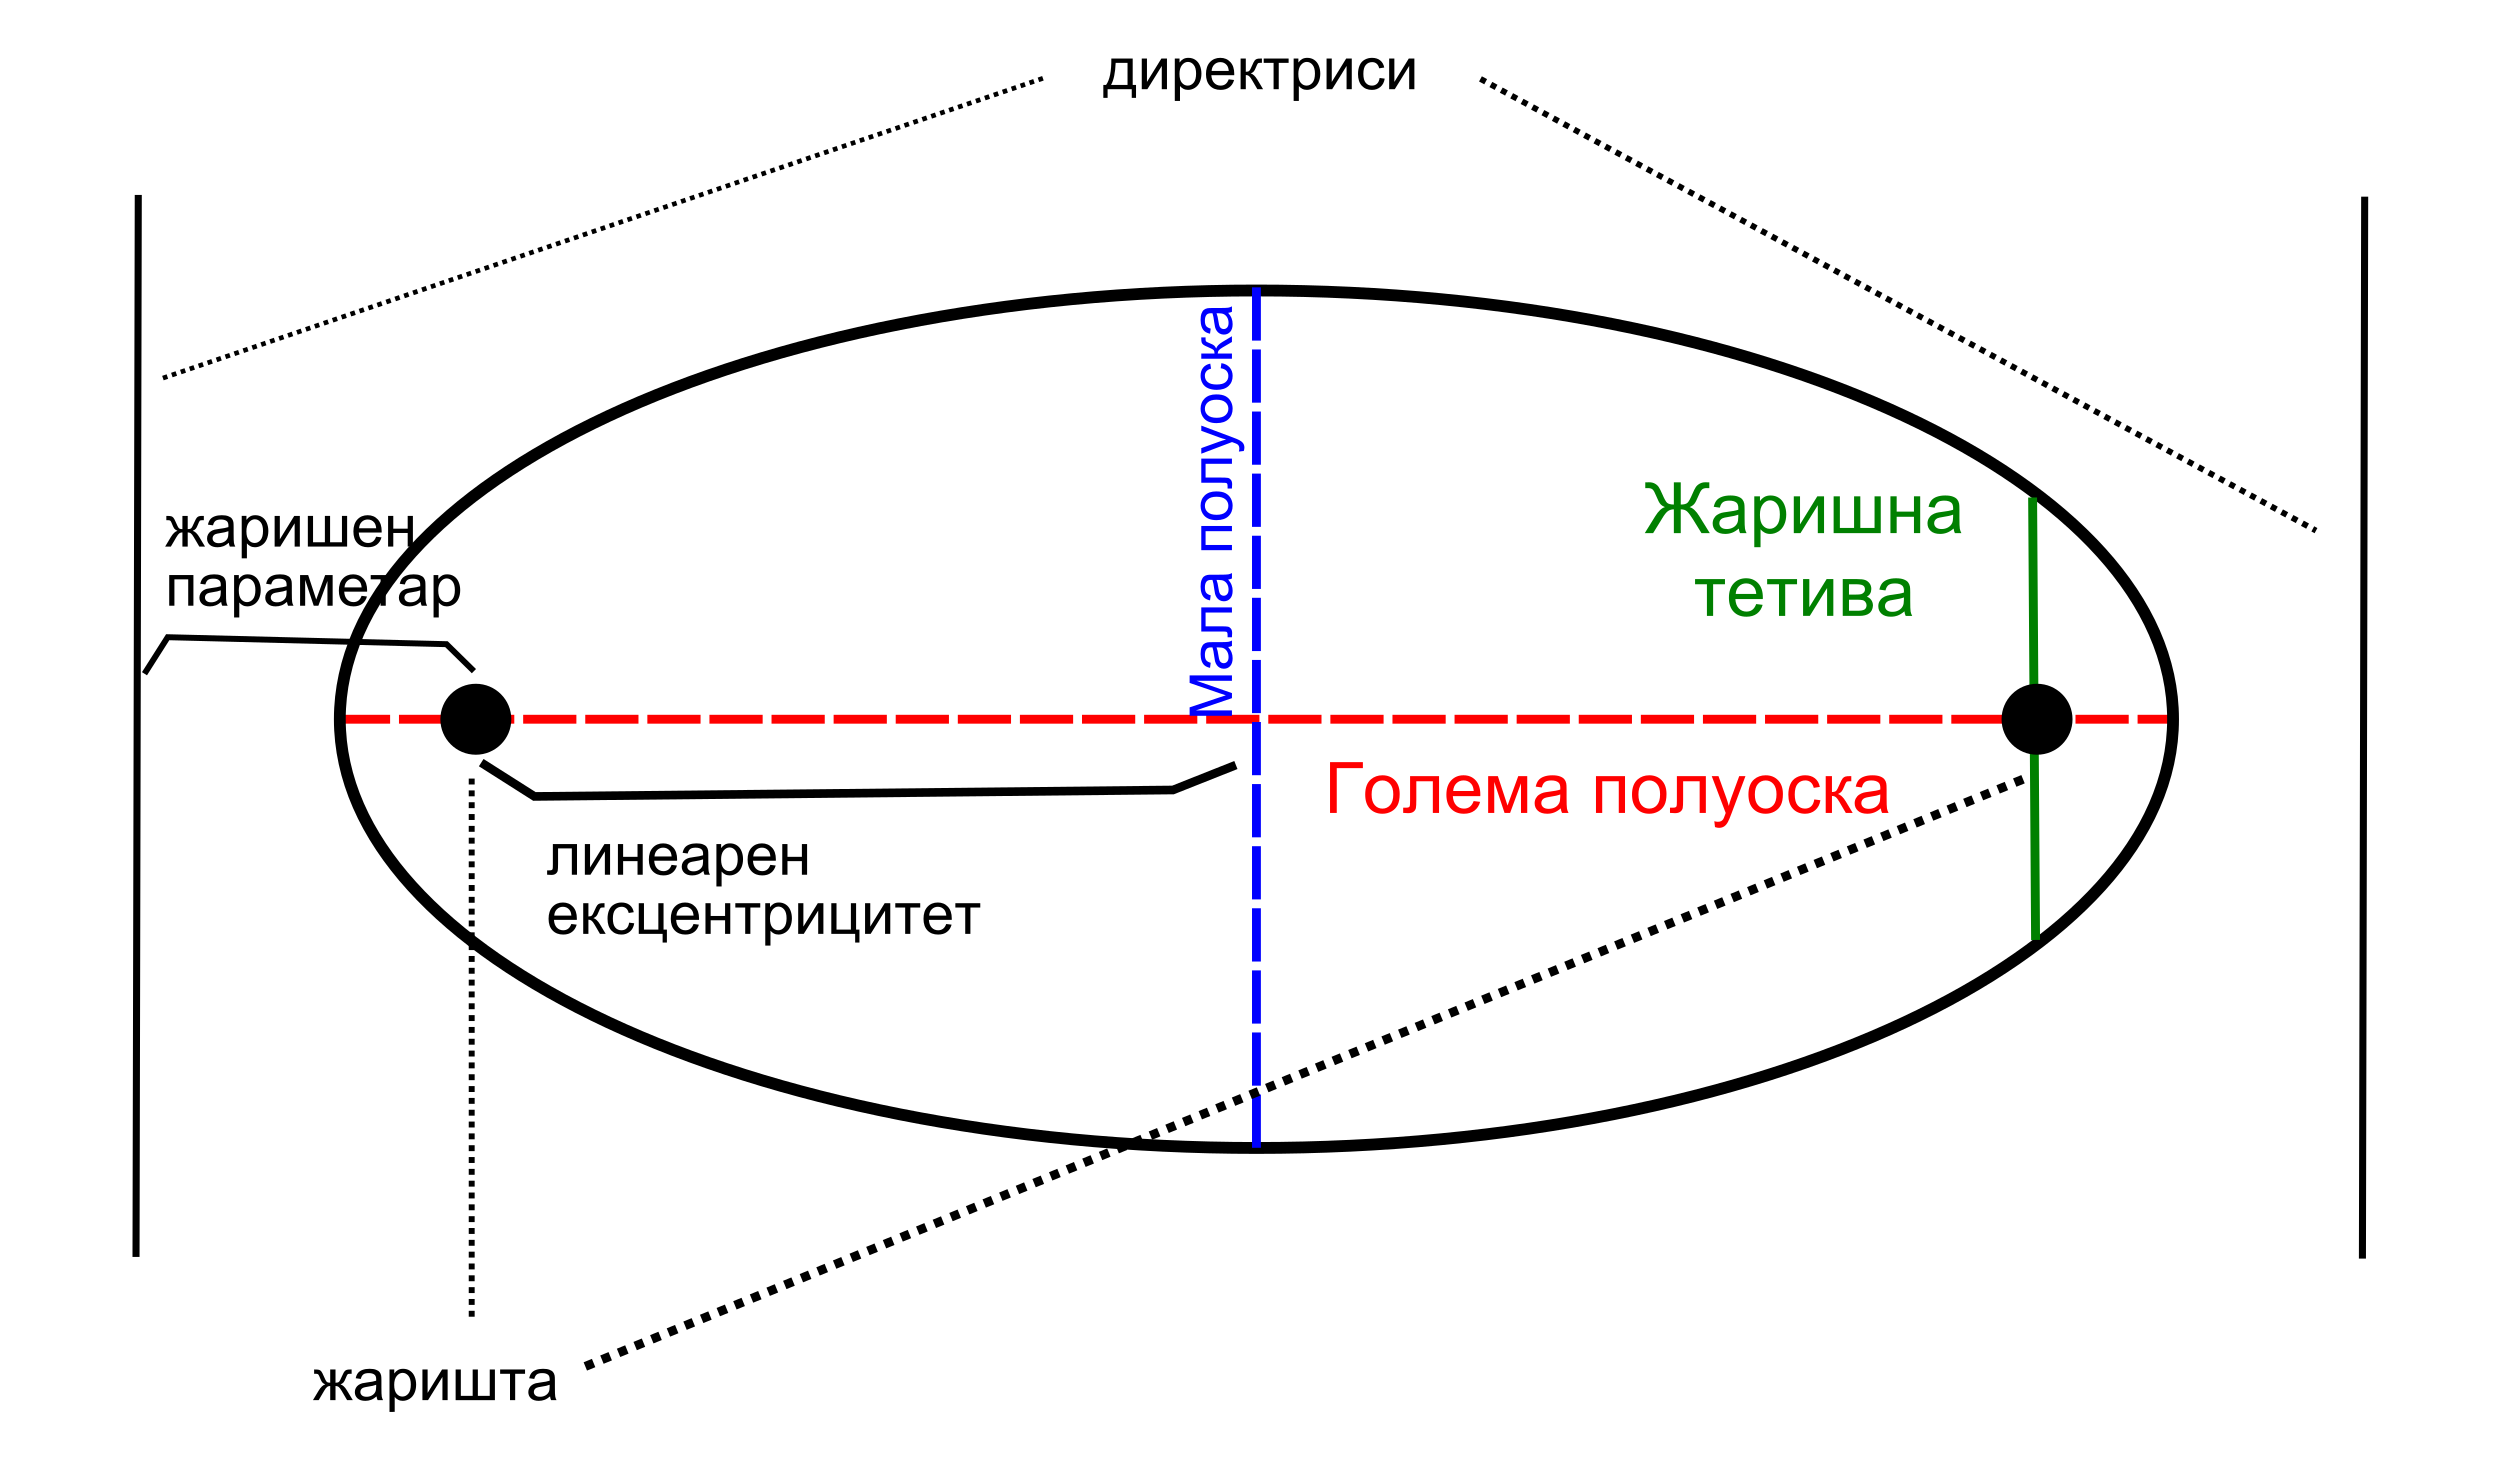 <?xml version="1.0" encoding="UTF-8" standalone="no"?>
<!-- Created with Inkscape (http://www.inkscape.org/) -->

<svg
   xmlns:dc="http://purl.org/dc/elements/1.1/"
   xmlns:cc="http://creativecommons.org/ns#"
   xmlns:rdf="http://www.w3.org/1999/02/22-rdf-syntax-ns#"
   xmlns:svg="http://www.w3.org/2000/svg"
   xmlns="http://www.w3.org/2000/svg"
   xmlns:sodipodi="http://sodipodi.sourceforge.net/DTD/sodipodi-0.dtd"
   xmlns:inkscape="http://www.inkscape.org/namespaces/inkscape"
   version="1.0"
   width="670.06"
   height="393.82"
   id="svg1874"
   inkscape:version="0.48.2 r9819"
   sodipodi:docname="Ellipse_parameters_2_mk.svg">
  <sodipodi:namedview
     pagecolor="#ffffff"
     bordercolor="#666666"
     borderopacity="1"
     objecttolerance="10"
     gridtolerance="10"
     guidetolerance="10"
     inkscape:pageopacity="0"
     inkscape:pageshadow="2"
     inkscape:window-width="1440"
     inkscape:window-height="848"
     id="namedview33"
     showgrid="false"
     fit-margin-top="0"
     fit-margin-left="0"
     fit-margin-right="0"
     fit-margin-bottom="0"
     inkscape:zoom="1"
     inkscape:cx="469.91682"
     inkscape:cy="197.1553"
     inkscape:window-x="-8"
     inkscape:window-y="-8"
     inkscape:window-maximized="1"
     inkscape:current-layer="svg1874" />
  <defs
     id="defs1876" />
  <g
     id="g3220"
     transform="matrix(1.585,0,0,1.585,-2.228,-5.202)">
    <path
       style="fill:none;stroke:#ff0000;stroke-width:1.5;stroke-linecap:butt;stroke-linejoin:miter;stroke-miterlimit:4;stroke-opacity:1;stroke-dasharray:9, 1.5;stroke-dashoffset:0"
       id="path2772"
       d="m 58.372,124.907 c 310.997,0 310.997,0 310.997,0"
       inkscape:connector-curvature="0" />
    <path
       style="fill:none;stroke:#000000;stroke-width:2;stroke-linecap:round;stroke-linejoin:round;stroke-miterlimit:4;stroke-opacity:1;stroke-dasharray:none"
       id="path1882"
       d="m 368.87,124.904 c 0,-40.041 -69.396,-72.5 -155,-72.5 -85.604,0 -155,32.459 -155,72.5 0,40.041 69.396,72.5 155,72.5 85.604,0 155,-32.459 155,-72.5 z"
       inkscape:connector-curvature="0" />
    <g
       id="text2774"
       style="font-size:12px;font-style:normal;font-variant:normal;font-weight:normal;font-stretch:normal;text-align:center;line-height:100%;text-anchor:middle;fill:#000000;fill-opacity:1;stroke:none;font-family:Arial">
      <path
         id="path3023"
         style="fill:#ff0000"
         d="m 226.315,132.156 5.555,0 0,1.014 -4.418,0 0,7.576 -1.137,0 z"
         inkscape:connector-curvature="0" />
      <path
         id="path3025"
         style="fill:#ff0000"
         d="m 232.263,137.635 c 0,-1.152 0.32,-2.006 0.961,-2.561 0.535,-0.461 1.188,-0.691 1.957,-0.691 0.855,0 1.555,0.28 2.098,0.841 0.543,0.561 0.814,1.335 0.814,2.323 -1e-5,0.801 -0.12,1.431 -0.36,1.89 -0.24,0.459 -0.59,0.815 -1.049,1.069 -0.459,0.254 -0.96,0.381 -1.503,0.381 -0.871,0 -1.575,-0.279 -2.112,-0.838 -0.537,-0.559 -0.806,-1.363 -0.806,-2.414 z m 1.084,0 c 0,0.797 0.174,1.394 0.521,1.79 0.348,0.396 0.785,0.595 1.312,0.595 0.523,1e-5 0.959,-0.199 1.307,-0.598 0.348,-0.398 0.521,-1.006 0.521,-1.822 -1e-5,-0.77 -0.175,-1.353 -0.524,-1.749 -0.35,-0.396 -0.784,-0.595 -1.304,-0.595 -0.527,1e-5 -0.965,0.197 -1.312,0.592 -0.348,0.395 -0.521,0.99 -0.521,1.787 z"
         inkscape:connector-curvature="0" />
      <path
         id="path3027"
         style="fill:#ff0000"
         d="m 239.85,134.523 4.898,0 0,6.223 -1.049,0 0,-5.35 -2.795,0 0,3.1 c 0,0.723 -0.023,1.199 -0.07,1.43 -0.047,0.23 -0.176,0.432 -0.387,0.604 -0.211,0.172 -0.516,0.258 -0.914,0.258 -0.246,0 -0.529,-0.016 -0.85,-0.047 l 0,-0.879 0.463,0 c 0.219,0 0.375,-0.022 0.469,-0.067 0.094,-0.045 0.156,-0.116 0.188,-0.214 0.031,-0.098 0.047,-0.416 0.047,-0.955 z"
         inkscape:connector-curvature="0" />
      <path
         id="path3029"
         style="fill:#ff0000"
         d="m 250.602,138.742 1.09,0.135 c -0.172,0.637 -0.49,1.131 -0.955,1.482 -0.465,0.352 -1.059,0.527 -1.781,0.527 -0.91,0 -1.632,-0.28 -2.165,-0.841 -0.533,-0.561 -0.8,-1.347 -0.8,-2.358 0,-1.047 0.27,-1.859 0.809,-2.438 0.539,-0.578 1.238,-0.867 2.098,-0.867 0.832,0 1.512,0.283 2.039,0.85 0.527,0.566 0.791,1.363 0.791,2.391 -1e-5,0.062 -0.002,0.156 -0.006,0.281 l -4.641,0 c 0.039,0.684 0.232,1.207 0.58,1.57 0.348,0.363 0.781,0.545 1.301,0.545 0.387,1e-5 0.717,-0.102 0.99,-0.305 0.273,-0.203 0.49,-0.527 0.65,-0.973 z m -3.463,-1.705 3.475,0 c -0.047,-0.523 -0.18,-0.916 -0.398,-1.178 -0.336,-0.406 -0.771,-0.609 -1.307,-0.609 -0.484,1e-5 -0.892,0.162 -1.222,0.486 -0.33,0.324 -0.513,0.758 -0.548,1.301 z"
         inkscape:connector-curvature="0" />
      <path
         id="path3031"
         style="fill:#ff0000"
         d="m 253.052,134.523 1.641,0 1.635,4.98 1.816,-4.98 1.518,0 0,6.223 -1.055,0 0,-5.01 -1.84,5.01 -0.943,0 -1.74,-5.25 0,5.25 -1.031,0 z"
         inkscape:connector-curvature="0" />
      <path
         id="path3033"
         style="fill:#ff0000"
         d="m 265.333,139.978 c -0.391,0.332 -0.767,0.566 -1.128,0.703 -0.361,0.137 -0.749,0.205 -1.163,0.205 -0.684,0 -1.209,-0.167 -1.576,-0.501 -0.367,-0.334 -0.551,-0.761 -0.551,-1.28 0,-0.305 0.069,-0.583 0.208,-0.835 0.139,-0.252 0.32,-0.454 0.545,-0.606 0.225,-0.152 0.478,-0.268 0.759,-0.346 0.207,-0.055 0.52,-0.107 0.938,-0.158 0.852,-0.102 1.479,-0.223 1.881,-0.363 0.004,-0.145 0.006,-0.236 0.006,-0.275 0,-0.43 -0.1,-0.732 -0.299,-0.908 -0.27,-0.238 -0.67,-0.357 -1.201,-0.357 -0.496,1e-5 -0.862,0.087 -1.099,0.261 -0.236,0.174 -0.411,0.481 -0.524,0.923 l -1.031,-0.141 c 0.094,-0.441 0.248,-0.798 0.463,-1.069 0.215,-0.271 0.525,-0.48 0.932,-0.627 0.406,-0.146 0.877,-0.22 1.412,-0.22 0.531,0 0.963,0.062 1.295,0.188 0.332,0.125 0.576,0.282 0.732,0.472 0.156,0.189 0.266,0.429 0.328,0.718 0.035,0.18 0.053,0.504 0.053,0.973 l 0,1.406 c -10e-6,0.98 0.022,1.601 0.067,1.86 0.045,0.26 0.134,0.509 0.267,0.747 l -1.102,0 c -0.109,-0.219 -0.18,-0.475 -0.211,-0.768 z m -0.088,-2.355 c -0.383,0.156 -0.957,0.289 -1.723,0.398 -0.434,0.062 -0.74,0.133 -0.92,0.211 -0.18,0.078 -0.318,0.192 -0.416,0.343 -0.098,0.15 -0.146,0.317 -0.146,0.501 -10e-6,0.281 0.106,0.516 0.319,0.703 0.213,0.188 0.524,0.281 0.935,0.281 0.406,0 0.768,-0.089 1.084,-0.267 0.316,-0.178 0.549,-0.421 0.697,-0.729 0.113,-0.238 0.17,-0.59 0.17,-1.055 z"
         inkscape:connector-curvature="0" />
      <path
         id="path3035"
         style="fill:#ff0000"
         d="m 271.286,134.523 4.91,0 0,6.223 -1.055,0 0,-5.35 -2.801,0 0,5.35 -1.055,0 z"
         inkscape:connector-curvature="0" />
      <path
         id="path3037"
         style="fill:#ff0000"
         d="m 277.38,137.635 c 0,-1.152 0.32,-2.006 0.961,-2.561 0.535,-0.461 1.187,-0.691 1.957,-0.691 0.855,0 1.555,0.28 2.098,0.841 0.543,0.561 0.814,1.335 0.814,2.323 -1e-5,0.801 -0.12,1.431 -0.36,1.89 -0.24,0.459 -0.59,0.815 -1.049,1.069 -0.459,0.254 -0.96,0.381 -1.503,0.381 -0.871,0 -1.575,-0.279 -2.112,-0.838 -0.537,-0.559 -0.806,-1.363 -0.806,-2.414 z m 1.084,0 c 0,0.797 0.174,1.394 0.521,1.79 0.348,0.396 0.785,0.595 1.312,0.595 0.523,1e-5 0.959,-0.199 1.307,-0.598 0.348,-0.398 0.521,-1.006 0.521,-1.822 0,-0.77 -0.175,-1.353 -0.524,-1.749 -0.35,-0.396 -0.784,-0.595 -1.304,-0.595 -0.527,1e-5 -0.965,0.197 -1.312,0.592 -0.348,0.395 -0.521,0.99 -0.521,1.787 z"
         inkscape:connector-curvature="0" />
      <path
         id="path3039"
         style="fill:#ff0000"
         d="m 284.968,134.523 4.898,0 0,6.223 -1.049,0 0,-5.35 -2.795,0 0,3.1 c 0,0.723 -0.023,1.199 -0.07,1.43 -0.047,0.23 -0.176,0.432 -0.387,0.604 -0.211,0.172 -0.516,0.258 -0.914,0.258 -0.246,0 -0.529,-0.016 -0.85,-0.047 l 0,-0.879 0.463,0 c 0.219,0 0.375,-0.022 0.469,-0.067 0.094,-0.045 0.156,-0.116 0.188,-0.214 0.031,-0.098 0.047,-0.416 0.047,-0.955 z"
         inkscape:connector-curvature="0" />
      <path
         id="path3041"
         style="fill:#ff0000"
         d="m 291.413,143.143 -0.117,-0.99 c 0.23,0.062 0.432,0.094 0.604,0.094 0.234,0 0.422,-0.039 0.562,-0.117 0.141,-0.078 0.256,-0.188 0.346,-0.328 0.066,-0.105 0.174,-0.367 0.322,-0.785 0.019,-0.059 0.051,-0.145 0.094,-0.258 l -2.361,-6.234 1.137,0 1.295,3.604 c 0.168,0.457 0.318,0.938 0.451,1.441 0.121,-0.484 0.266,-0.957 0.434,-1.418 l 1.33,-3.627 1.055,0 -2.367,6.328 c -0.254,0.684 -0.451,1.154 -0.592,1.412 -0.188,0.348 -0.402,0.603 -0.645,0.765 -0.242,0.162 -0.531,0.243 -0.867,0.243 -0.203,0 -0.43,-0.043 -0.68,-0.129 z"
         inkscape:connector-curvature="0" />
      <path
         id="path3043"
         style="fill:#ff0000"
         d="m 297.067,137.635 c 0,-1.152 0.32,-2.006 0.961,-2.561 0.535,-0.461 1.187,-0.691 1.957,-0.691 0.855,0 1.555,0.28 2.098,0.841 0.543,0.561 0.814,1.335 0.814,2.323 -1e-5,0.801 -0.12,1.431 -0.36,1.89 -0.24,0.459 -0.59,0.815 -1.049,1.069 -0.459,0.254 -0.96,0.381 -1.503,0.381 -0.871,0 -1.575,-0.279 -2.112,-0.838 -0.537,-0.559 -0.806,-1.363 -0.806,-2.414 z m 1.084,0 c 0,0.797 0.174,1.394 0.521,1.79 0.348,0.396 0.785,0.595 1.312,0.595 0.523,1e-5 0.959,-0.199 1.307,-0.598 0.348,-0.398 0.521,-1.006 0.521,-1.822 0,-0.77 -0.175,-1.353 -0.524,-1.749 -0.35,-0.396 -0.784,-0.595 -1.304,-0.595 -0.527,1e-5 -0.965,0.197 -1.312,0.592 -0.348,0.395 -0.521,0.99 -0.521,1.787 z"
         inkscape:connector-curvature="0" />
      <path
         id="path3045"
         style="fill:#ff0000"
         d="m 308.2,138.467 1.037,0.135 c -0.113,0.715 -0.403,1.274 -0.87,1.679 -0.467,0.404 -1.04,0.606 -1.72,0.606 -0.852,0 -1.536,-0.278 -2.054,-0.835 -0.518,-0.557 -0.776,-1.354 -0.776,-2.394 0,-0.672 0.111,-1.26 0.334,-1.764 0.223,-0.504 0.562,-0.882 1.017,-1.134 0.455,-0.252 0.95,-0.378 1.485,-0.378 0.676,0 1.229,0.171 1.658,0.513 0.43,0.342 0.705,0.827 0.826,1.456 l -1.025,0.158 c -0.098,-0.418 -0.271,-0.732 -0.519,-0.943 -0.248,-0.211 -0.548,-0.316 -0.899,-0.316 -0.531,1e-5 -0.963,0.19 -1.295,0.571 -0.332,0.381 -0.498,0.983 -0.498,1.808 0,0.836 0.16,1.443 0.48,1.822 0.32,0.379 0.738,0.568 1.254,0.568 0.414,1e-5 0.76,-0.127 1.037,-0.381 0.277,-0.254 0.453,-0.645 0.527,-1.172 z"
         inkscape:connector-curvature="0" />
      <path
         id="path3047"
         style="fill:#ff0000"
         d="m 310.134,134.523 1.055,0 0,2.689 c 0.336,1e-5 0.571,-0.064 0.706,-0.193 0.135,-0.129 0.333,-0.504 0.595,-1.125 0.207,-0.492 0.375,-0.816 0.504,-0.973 0.129,-0.156 0.277,-0.262 0.445,-0.316 0.168,-0.055 0.438,-0.082 0.809,-0.082 l 0.211,0 0,0.873 -0.293,-0.006 c -0.277,0 -0.455,0.041 -0.533,0.123 -0.082,0.086 -0.207,0.342 -0.375,0.768 -0.16,0.406 -0.307,0.688 -0.439,0.844 -0.133,0.156 -0.338,0.299 -0.615,0.428 0.453,0.121 0.898,0.543 1.336,1.266 l 1.154,1.928 -1.16,0 -1.125,-1.928 c -0.23,-0.387 -0.432,-0.642 -0.604,-0.765 -0.172,-0.123 -0.377,-0.185 -0.615,-0.185 l 0,2.877 -1.055,0 z"
         inkscape:connector-curvature="0" />
      <path
         id="path3049"
         style="fill:#ff0000"
         d="m 319.45,139.978 c -0.391,0.332 -0.767,0.566 -1.128,0.703 -0.361,0.137 -0.749,0.205 -1.163,0.205 -0.684,0 -1.209,-0.167 -1.576,-0.501 -0.367,-0.334 -0.551,-0.761 -0.551,-1.28 0,-0.305 0.069,-0.583 0.208,-0.835 0.139,-0.252 0.32,-0.454 0.545,-0.606 0.225,-0.152 0.478,-0.268 0.759,-0.346 0.207,-0.055 0.52,-0.107 0.938,-0.158 0.852,-0.102 1.479,-0.223 1.881,-0.363 0.004,-0.145 0.006,-0.236 0.006,-0.275 0,-0.43 -0.1,-0.732 -0.299,-0.908 -0.27,-0.238 -0.67,-0.357 -1.201,-0.357 -0.496,1e-5 -0.862,0.087 -1.099,0.261 -0.236,0.174 -0.411,0.481 -0.524,0.923 l -1.031,-0.141 c 0.094,-0.441 0.248,-0.798 0.463,-1.069 0.215,-0.271 0.525,-0.48 0.932,-0.627 0.406,-0.146 0.877,-0.22 1.412,-0.22 0.531,0 0.963,0.062 1.295,0.188 0.332,0.125 0.576,0.282 0.732,0.472 0.156,0.189 0.266,0.429 0.328,0.718 0.035,0.18 0.053,0.504 0.053,0.973 l 0,1.406 c -10e-6,0.98 0.022,1.601 0.067,1.86 0.045,0.26 0.134,0.509 0.267,0.747 l -1.102,0 c -0.109,-0.219 -0.18,-0.475 -0.211,-0.768 z m -0.088,-2.355 c -0.383,0.156 -0.957,0.289 -1.723,0.398 -0.434,0.062 -0.74,0.133 -0.92,0.211 -0.18,0.078 -0.318,0.192 -0.416,0.343 -0.098,0.15 -0.146,0.317 -0.146,0.501 0,0.281 0.106,0.516 0.319,0.703 0.213,0.188 0.524,0.281 0.935,0.281 0.406,0 0.768,-0.089 1.084,-0.267 0.316,-0.178 0.549,-0.421 0.697,-0.729 0.113,-0.238 0.17,-0.59 0.17,-1.055 z"
         inkscape:connector-curvature="0" />
    </g>
    <path
       style="fill:none;stroke:#0000ff;stroke-width:1.5;stroke-linecap:butt;stroke-linejoin:miter;stroke-miterlimit:4;stroke-opacity:1;stroke-dasharray:9, 1.5;stroke-dashoffset:0"
       id="path2778"
       d="m 213.87,51.873 c 0,146.07 0,146.07 0,146.07"
       inkscape:connector-curvature="0" />
    <g
       id="text2781"
       style="font-size:12px;font-style:normal;font-variant:normal;font-weight:normal;font-stretch:normal;text-align:center;line-height:100%;text-anchor:middle;fill:#0000ff;fill-opacity:1;stroke:none;font-family:Arial"
       transform="matrix(0,-1,1,0,0,0)">
      <path
         id="path3052"
         style="font-size:10px;fill:#0000ff"
         d="m -124.325,209.728 0,-7.158 1.426,0 1.694,5.068 c 0.156,0.472 0.27,0.825 0.342,1.06 0.081,-0.26 0.208,-0.643 0.381,-1.147 l 1.714,-4.98 1.274,0 0,7.158 -0.913,0 0,-5.991 -2.08,5.991 -0.855,0 -2.07,-6.094 0,6.094 z"
         inkscape:connector-curvature="0" />
      <path
         id="path3054"
         style="font-size:10px;fill:#0000ff"
         d="m -112.684,209.088 c -0.326,0.277 -0.639,0.472 -0.94,0.586 -0.301,0.114 -0.624,0.171 -0.969,0.171 -0.57,0 -1.007,-0.139 -1.313,-0.417 -0.306,-0.278 -0.459,-0.634 -0.459,-1.067 0,-0.254 0.058,-0.486 0.173,-0.696 0.116,-0.21 0.267,-0.378 0.454,-0.505 0.187,-0.127 0.398,-0.223 0.632,-0.288 0.173,-0.046 0.433,-0.089 0.781,-0.132 0.71,-0.085 1.232,-0.186 1.567,-0.303 0.003,-0.12 0.005,-0.197 0.005,-0.229 0,-0.358 -0.083,-0.61 -0.249,-0.757 -0.225,-0.199 -0.558,-0.298 -1.001,-0.298 -0.413,10e-6 -0.719,0.072 -0.916,0.217 -0.197,0.145 -0.343,0.401 -0.437,0.769 l -0.859,-0.117 c 0.078,-0.368 0.207,-0.665 0.386,-0.891 0.179,-0.226 0.438,-0.4 0.776,-0.522 0.339,-0.122 0.731,-0.183 1.177,-0.183 0.443,1e-5 0.802,0.052 1.079,0.156 0.277,0.104 0.48,0.235 0.61,0.393 0.13,0.158 0.221,0.357 0.273,0.598 0.029,0.15 0.044,0.42 0.044,0.811 l 0,1.172 c -10e-6,0.817 0.019,1.334 0.056,1.55 0.037,0.216 0.111,0.424 0.222,0.623 l -0.918,0 c -0.091,-0.182 -0.15,-0.396 -0.176,-0.64 z m -0.073,-1.963 c -0.319,0.13 -0.798,0.241 -1.436,0.332 -0.361,0.052 -0.617,0.111 -0.767,0.176 -0.15,0.065 -0.265,0.16 -0.347,0.286 -0.081,0.125 -0.122,0.264 -0.122,0.417 0,0.234 0.089,0.43 0.266,0.586 0.177,0.156 0.437,0.234 0.779,0.234 0.339,0 0.64,-0.074 0.903,-0.222 0.264,-0.148 0.457,-0.351 0.581,-0.608 0.094,-0.199 0.142,-0.492 0.142,-0.879 z"
         inkscape:connector-curvature="0" />
      <path
         id="path3056"
         style="font-size:10px;fill:#0000ff"
         d="m -110.072,204.542 4.082,0 0,5.186 -0.874,0 0,-4.458 -2.329,0 0,2.583 c 0,0.602 -0.019,0.999 -0.059,1.191 -0.039,0.192 -0.146,0.36 -0.322,0.503 -0.176,0.143 -0.43,0.215 -0.762,0.215 -0.205,0 -0.441,-0.013 -0.708,-0.039 l 0,-0.732 0.386,0 c 0.182,0 0.312,-0.019 0.391,-0.056 0.078,-0.037 0.13,-0.097 0.156,-0.178 0.026,-0.081 0.039,-0.347 0.039,-0.796 z"
         inkscape:connector-curvature="0" />
      <path
         id="path3058"
         style="font-size:10px;fill:#0000ff"
         d="m -101.278,209.088 c -0.326,0.277 -0.639,0.472 -0.94,0.586 -0.301,0.114 -0.624,0.171 -0.969,0.171 -0.57,0 -1.007,-0.139 -1.313,-0.417 -0.306,-0.278 -0.459,-0.634 -0.459,-1.067 0,-0.254 0.058,-0.486 0.173,-0.696 0.116,-0.21 0.267,-0.378 0.454,-0.505 0.187,-0.127 0.398,-0.223 0.632,-0.288 0.173,-0.046 0.433,-0.089 0.781,-0.132 0.71,-0.085 1.232,-0.186 1.567,-0.303 0.003,-0.12 0.005,-0.197 0.005,-0.229 0,-0.358 -0.083,-0.61 -0.249,-0.757 -0.225,-0.199 -0.558,-0.298 -1.001,-0.298 -0.413,10e-6 -0.719,0.072 -0.916,0.217 -0.197,0.145 -0.343,0.401 -0.437,0.769 l -0.859,-0.117 c 0.078,-0.368 0.207,-0.665 0.386,-0.891 0.179,-0.226 0.438,-0.4 0.776,-0.522 0.339,-0.122 0.731,-0.183 1.177,-0.183 0.443,1e-5 0.802,0.052 1.079,0.156 0.277,0.104 0.48,0.235 0.61,0.393 0.13,0.158 0.221,0.357 0.273,0.598 0.029,0.15 0.044,0.42 0.044,0.811 l 0,1.172 c -10e-6,0.817 0.019,1.334 0.056,1.55 0.037,0.216 0.111,0.424 0.222,0.623 l -0.918,0 c -0.091,-0.182 -0.15,-0.396 -0.176,-0.64 z m -0.073,-1.963 c -0.319,0.13 -0.798,0.241 -1.436,0.332 -0.361,0.052 -0.617,0.111 -0.767,0.176 -0.15,0.065 -0.265,0.16 -0.347,0.286 -0.081,0.125 -0.122,0.264 -0.122,0.417 0,0.234 0.089,0.43 0.266,0.586 0.177,0.156 0.437,0.234 0.779,0.234 0.339,0 0.64,-0.074 0.903,-0.222 0.264,-0.148 0.457,-0.351 0.581,-0.608 0.094,-0.199 0.142,-0.492 0.142,-0.879 z"
         inkscape:connector-curvature="0" />
      <path
         id="path3060"
         style="font-size:10px;fill:#0000ff"
         d="m -96.317,204.542 4.092,0 0,5.186 -0.879,0 0,-4.458 -2.334,0 0,4.458 -0.879,0 z"
         inkscape:connector-curvature="0" />
      <path
         id="path3062"
         style="font-size:10px;fill:#0000ff"
         d="m -91.239,207.135 c -10e-7,-0.96 0.267,-1.672 0.801,-2.134 0.446,-0.384 0.99,-0.576 1.631,-0.576 0.713,1e-5 1.296,0.234 1.748,0.701 0.452,0.467 0.679,1.112 0.679,1.936 -5e-6,0.667 -0.1,1.192 -0.3,1.575 -0.2,0.382 -0.492,0.68 -0.874,0.891 -0.382,0.212 -0.8,0.317 -1.252,0.317 -0.726,0 -1.313,-0.233 -1.76,-0.698 -0.448,-0.465 -0.671,-1.136 -0.671,-2.012 z m 0.903,0 c -10e-7,0.664 0.145,1.161 0.435,1.492 0.29,0.33 0.654,0.496 1.094,0.496 0.436,0 0.799,-0.166 1.089,-0.498 0.29,-0.332 0.435,-0.838 0.435,-1.519 -5e-6,-0.641 -0.146,-1.127 -0.437,-1.458 -0.291,-0.33 -0.653,-0.496 -1.086,-0.496 -0.439,10e-6 -0.804,0.164 -1.094,0.493 -0.29,0.329 -0.435,0.825 -0.435,1.489 z"
         inkscape:connector-curvature="0" />
      <path
         id="path3064"
         style="font-size:10px;fill:#0000ff"
         d="m -84.916,204.542 4.082,0 0,5.186 -0.874,0 0,-4.458 -2.329,0 0,2.583 c -2e-6,0.602 -0.02,0.999 -0.059,1.191 -0.039,0.192 -0.146,0.36 -0.322,0.503 -0.176,0.143 -0.43,0.215 -0.762,0.215 -0.205,0 -0.441,-0.013 -0.708,-0.039 l 0,-0.732 0.386,0 c 0.182,0 0.312,-0.019 0.391,-0.056 0.078,-0.037 0.13,-0.097 0.156,-0.178 0.026,-0.081 0.039,-0.347 0.039,-0.796 z"
         inkscape:connector-curvature="0" />
      <path
         id="path3066"
         style="font-size:10px;fill:#0000ff"
         d="m -79.545,211.725 -0.098,-0.825 c 0.192,0.052 0.36,0.078 0.503,0.078 0.195,0 0.352,-0.033 0.469,-0.098 0.117,-0.065 0.213,-0.156 0.288,-0.273 0.055,-0.088 0.145,-0.306 0.269,-0.654 0.016,-0.049 0.042,-0.12 0.078,-0.215 l -1.968,-5.195 0.947,0 1.079,3.003 c 0.14,0.381 0.265,0.781 0.376,1.201 0.101,-0.404 0.221,-0.798 0.361,-1.182 l 1.108,-3.022 0.879,0 -1.973,5.273 c -0.212,0.57 -0.376,0.962 -0.493,1.177 -0.156,0.29 -0.335,0.502 -0.537,0.637 -0.202,0.135 -0.443,0.203 -0.723,0.203 -0.169,0 -0.358,-0.036 -0.566,-0.107 z"
         inkscape:connector-curvature="0" />
      <path
         id="path3068"
         style="font-size:10px;fill:#0000ff"
         d="m -74.833,207.135 c -10e-7,-0.96 0.267,-1.672 0.801,-2.134 0.446,-0.384 0.99,-0.576 1.631,-0.576 0.713,1e-5 1.296,0.234 1.748,0.701 0.452,0.467 0.679,1.112 0.679,1.936 -5e-6,0.667 -0.1,1.192 -0.3,1.575 -0.2,0.382 -0.492,0.68 -0.874,0.891 -0.382,0.212 -0.8,0.317 -1.252,0.317 -0.726,0 -1.313,-0.233 -1.76,-0.698 -0.448,-0.465 -0.671,-1.136 -0.671,-2.012 z m 0.903,0 c -10e-7,0.664 0.145,1.161 0.435,1.492 0.29,0.33 0.654,0.496 1.094,0.496 0.436,0 0.799,-0.166 1.089,-0.498 0.29,-0.332 0.435,-0.838 0.435,-1.519 -5e-6,-0.641 -0.146,-1.127 -0.437,-1.458 -0.291,-0.33 -0.653,-0.496 -1.086,-0.496 -0.439,10e-6 -0.804,0.164 -1.094,0.493 -0.29,0.329 -0.435,0.825 -0.435,1.489 z"
         inkscape:connector-curvature="0" />
      <path
         id="path3070"
         style="font-size:10px;fill:#0000ff"
         d="m -65.555,207.829 0.864,0.112 c -0.094,0.596 -0.336,1.062 -0.725,1.399 -0.389,0.337 -0.867,0.505 -1.433,0.505 -0.71,0 -1.28,-0.232 -1.711,-0.696 -0.431,-0.464 -0.647,-1.129 -0.647,-1.995 -10e-7,-0.56 0.093,-1.05 0.278,-1.47 0.186,-0.42 0.468,-0.735 0.847,-0.945 0.379,-0.21 0.792,-0.315 1.238,-0.315 0.563,1e-5 1.024,0.142 1.382,0.427 0.358,0.285 0.588,0.689 0.688,1.213 l -0.854,0.132 c -0.081,-0.348 -0.225,-0.61 -0.432,-0.786 -0.207,-0.176 -0.457,-0.264 -0.75,-0.264 -0.443,0 -0.802,0.159 -1.079,0.476 -0.277,0.317 -0.415,0.82 -0.415,1.506 -10e-7,0.697 0.133,1.203 0.4,1.519 0.267,0.316 0.615,0.474 1.045,0.474 0.345,0 0.633,-0.106 0.864,-0.317 0.231,-0.212 0.378,-0.537 0.439,-0.977 z"
         inkscape:connector-curvature="0" />
      <path
         id="path3072"
         style="font-size:10px;fill:#0000ff"
         d="m -63.944,204.542 0.879,0 0,2.241 c 0.28,0 0.476,-0.054 0.588,-0.161 0.112,-0.107 0.278,-0.42 0.496,-0.938 0.173,-0.41 0.312,-0.68 0.42,-0.811 0.107,-0.13 0.231,-0.218 0.371,-0.264 0.14,-0.046 0.365,-0.068 0.674,-0.068 l 0.176,0 0,0.728 -0.244,-0.005 c -0.231,0 -0.379,0.034 -0.444,0.103 -0.068,0.072 -0.173,0.285 -0.312,0.64 -0.133,0.339 -0.256,0.573 -0.366,0.703 -0.111,0.13 -0.282,0.249 -0.513,0.356 0.378,0.101 0.749,0.452 1.113,1.055 l 0.962,1.606 -0.967,0 -0.938,-1.606 c -0.192,-0.322 -0.36,-0.535 -0.503,-0.637 -0.143,-0.103 -0.314,-0.154 -0.513,-0.154 l 0,2.397 -0.879,0 z"
         inkscape:connector-curvature="0" />
      <path
         id="path3074"
         style="font-size:10px;fill:#0000ff"
         d="m -56.18,209.088 c -0.326,0.277 -0.639,0.472 -0.94,0.586 -0.301,0.114 -0.624,0.171 -0.969,0.171 -0.57,0 -1.007,-0.139 -1.313,-0.417 -0.306,-0.278 -0.459,-0.634 -0.459,-1.067 -10e-7,-0.254 0.058,-0.486 0.173,-0.696 0.116,-0.21 0.267,-0.378 0.454,-0.505 0.187,-0.127 0.398,-0.223 0.632,-0.288 0.173,-0.046 0.433,-0.089 0.781,-0.132 0.71,-0.085 1.232,-0.186 1.567,-0.303 0.003,-0.12 0.005,-0.197 0.005,-0.229 -4e-6,-0.358 -0.083,-0.61 -0.249,-0.757 -0.225,-0.199 -0.558,-0.298 -1.001,-0.298 -0.413,10e-6 -0.719,0.072 -0.916,0.217 -0.197,0.145 -0.343,0.401 -0.437,0.769 l -0.859,-0.117 c 0.078,-0.368 0.207,-0.665 0.386,-0.891 0.179,-0.226 0.438,-0.4 0.776,-0.522 0.339,-0.122 0.731,-0.183 1.177,-0.183 0.443,1e-5 0.802,0.052 1.079,0.156 0.277,0.104 0.48,0.235 0.61,0.393 0.13,0.158 0.221,0.357 0.273,0.598 0.029,0.15 0.044,0.42 0.044,0.811 l 0,1.172 c -5e-6,0.817 0.019,1.334 0.056,1.55 0.037,0.216 0.111,0.424 0.222,0.623 l -0.918,0 c -0.091,-0.182 -0.15,-0.396 -0.176,-0.64 z m -0.073,-1.963 c -0.319,0.13 -0.798,0.241 -1.436,0.332 -0.361,0.052 -0.617,0.111 -0.767,0.176 -0.15,0.065 -0.265,0.16 -0.347,0.286 -0.081,0.125 -0.122,0.264 -0.122,0.417 -2e-6,0.234 0.089,0.43 0.266,0.586 0.177,0.156 0.437,0.234 0.779,0.234 0.339,0 0.64,-0.074 0.903,-0.222 0.264,-0.148 0.457,-0.351 0.581,-0.608 0.094,-0.199 0.142,-0.492 0.142,-0.879 z"
         inkscape:connector-curvature="0" />
    </g>
    <path
       style="fill:#000000;fill-opacity:1;stroke:none"
       id="path2787"
       d="m 87.87,124.908 c 0,3.314 -2.686,6 -6,6 -3.314,0 -6,-2.686 -6,-6 0,-3.314 2.686,-6 6,-6 3.314,0 6,2.686 6,6 z"
       inkscape:connector-curvature="0" />
    <g
       id="text2811"
       style="font-size:12px;font-style:normal;font-variant:normal;font-weight:normal;font-stretch:normal;text-align:center;line-height:100%;text-anchor:middle;fill:#008000;fill-opacity:1;stroke:none;font-family:Arial">
      <path
         id="path3077"
         style="fill:#008000"
         d="m 285.622,84.84 0,3.762 c 0.559,5e-6 0.942,-0.103 1.151,-0.308 0.209,-0.205 0.476,-0.687 0.8,-1.444 0.238,-0.562 0.435,-0.96 0.589,-1.192 0.154,-0.232 0.374,-0.428 0.659,-0.586 0.285,-0.158 0.598,-0.237 0.938,-0.237 0.371,9e-6 0.602,0.004 0.691,0.012 l 0,0.984 c -0.035,8e-6 -0.109,-0.002 -0.223,-0.006 -0.125,-0.004 -0.201,-0.006 -0.229,-0.006 -0.363,8e-6 -0.633,0.088 -0.809,0.264 -0.18,0.176 -0.385,0.551 -0.615,1.125 -0.25,0.621 -0.467,1.044 -0.65,1.269 -0.184,0.225 -0.449,0.411 -0.797,0.56 0.562,0.156 1.107,0.668 1.635,1.535 l 1.77,2.859 -1.406,0 -1.436,-2.332 c -0.383,-0.617 -0.705,-1.053 -0.967,-1.307 -0.262,-0.254 -0.629,-0.381 -1.102,-0.381 l 0,4.02 -1.166,0 0,-4.02 c -0.375,4e-6 -0.706,0.099 -0.993,0.296 -0.287,0.197 -0.622,0.622 -1.005,1.274 l -0.07,0.117 -1.436,2.332 -1.412,0 1.77,-2.859 c 0.539,-0.871 1.086,-1.383 1.641,-1.535 -0.309,-0.125 -0.561,-0.292 -0.756,-0.501 -0.195,-0.209 -0.428,-0.651 -0.697,-1.327 -0.246,-0.613 -0.457,-0.998 -0.633,-1.154 -0.176,-0.156 -0.438,-0.234 -0.785,-0.234 l -0.457,0.012 0,-0.984 c 0.043,-0.008 0.262,-0.012 0.656,-0.012 0.375,9e-6 0.7,0.077 0.976,0.231 0.275,0.154 0.491,0.348 0.647,0.58 0.156,0.232 0.357,0.634 0.604,1.204 0.328,0.77 0.595,1.252 0.8,1.447 0.205,0.195 0.589,0.297 1.151,0.305 l 0,-3.762 z"
         inkscape:connector-curvature="0" />
      <path
         id="path3079"
         style="fill:#008000"
         d="m 295.437,92.662 c -0.391,0.332 -0.767,0.566 -1.128,0.703 -0.361,0.137 -0.749,0.205 -1.163,0.205 -0.684,0 -1.209,-0.167 -1.576,-0.501 -0.367,-0.334 -0.551,-0.761 -0.551,-1.28 0,-0.305 0.069,-0.583 0.208,-0.835 0.139,-0.252 0.32,-0.454 0.545,-0.606 0.225,-0.152 0.478,-0.268 0.759,-0.346 0.207,-0.055 0.52,-0.107 0.938,-0.158 0.852,-0.102 1.479,-0.223 1.881,-0.363 0.004,-0.145 0.006,-0.236 0.006,-0.275 -10e-6,-0.43 -0.1,-0.732 -0.299,-0.908 -0.27,-0.238 -0.67,-0.357 -1.201,-0.357 -0.496,5e-6 -0.862,0.087 -1.099,0.261 -0.236,0.174 -0.411,0.481 -0.524,0.923 l -1.031,-0.141 c 0.094,-0.441 0.248,-0.798 0.463,-1.069 0.215,-0.271 0.525,-0.48 0.932,-0.627 0.406,-0.146 0.877,-0.22 1.412,-0.22 0.531,6e-6 0.963,0.063 1.295,0.188 0.332,0.125 0.576,0.282 0.732,0.472 0.156,0.189 0.266,0.429 0.328,0.718 0.035,0.18 0.053,0.504 0.053,0.973 l 0,1.406 c 0,0.98 0.022,1.601 0.067,1.86 0.045,0.26 0.134,0.509 0.267,0.747 l -1.102,0 c -0.109,-0.219 -0.18,-0.475 -0.211,-0.768 z m -0.088,-2.355 c -0.383,0.156 -0.957,0.289 -1.723,0.398 -0.434,0.062 -0.74,0.133 -0.92,0.211 -0.18,0.078 -0.318,0.192 -0.416,0.343 -0.098,0.15 -0.146,0.317 -0.146,0.501 0,0.281 0.106,0.516 0.319,0.703 0.213,0.188 0.524,0.281 0.935,0.281 0.406,1e-6 0.768,-0.089 1.084,-0.267 0.316,-0.178 0.549,-0.421 0.697,-0.729 0.113,-0.238 0.17,-0.59 0.17,-1.055 z"
         inkscape:connector-curvature="0" />
      <path
         id="path3081"
         style="fill:#008000"
         d="m 298.056,95.815 0,-8.607 0.961,0 0,0.809 c 0.227,-0.316 0.482,-0.554 0.768,-0.712 0.285,-0.158 0.631,-0.237 1.037,-0.237 0.531,6e-6 1,0.137 1.406,0.41 0.406,0.273 0.713,0.659 0.92,1.157 0.207,0.498 0.311,1.044 0.311,1.638 0,0.637 -0.114,1.21 -0.343,1.72 -0.229,0.51 -0.561,0.9 -0.996,1.172 -0.436,0.271 -0.894,0.407 -1.374,0.407 -0.352,0 -0.667,-0.074 -0.946,-0.223 -0.279,-0.148 -0.509,-0.336 -0.688,-0.562 l 0,3.029 z m 0.955,-5.461 c 0,0.801 0.162,1.393 0.486,1.775 0.324,0.383 0.717,0.574 1.178,0.574 0.469,10e-7 0.87,-0.198 1.204,-0.595 0.334,-0.396 0.501,-1.011 0.501,-1.843 -1e-5,-0.793 -0.163,-1.387 -0.489,-1.781 -0.326,-0.395 -0.716,-0.592 -1.169,-0.592 -0.449,5e-6 -0.847,0.21 -1.192,0.63 -0.346,0.42 -0.519,1.03 -0.519,1.831 z"
         inkscape:connector-curvature="0" />
      <path
         id="path3083"
         style="fill:#008000"
         d="m 304.736,87.207 1.055,0 0,4.746 2.924,-4.746 1.137,0 0,6.223 -1.055,0 0,-4.717 -2.924,4.717 -1.137,0 z"
         inkscape:connector-curvature="0" />
      <path
         id="path3085"
         style="fill:#008000"
         d="m 311.474,87.207 1.055,0 0,5.35 2.402,0 0,-5.35 1.055,0 0,5.35 2.408,0 0,-5.35 1.049,0 0,6.223 -7.969,0 z"
         inkscape:connector-curvature="0" />
      <path
         id="path3087"
         style="fill:#008000"
         d="m 321.077,87.207 1.055,0 0,2.59 2.924,0 0,-2.59 1.055,0 0,6.223 -1.055,0 0,-2.76 -2.924,0 0,2.76 -1.055,0 z"
         inkscape:connector-curvature="0" />
      <path
         id="path3089"
         style="fill:#008000"
         d="m 331.765,92.662 c -0.391,0.332 -0.767,0.566 -1.128,0.703 -0.361,0.137 -0.749,0.205 -1.163,0.205 -0.684,0 -1.209,-0.167 -1.576,-0.501 -0.367,-0.334 -0.551,-0.761 -0.551,-1.28 -10e-6,-0.305 0.069,-0.583 0.208,-0.835 0.139,-0.252 0.32,-0.454 0.545,-0.606 0.225,-0.152 0.478,-0.268 0.759,-0.346 0.207,-0.055 0.52,-0.107 0.938,-0.158 0.852,-0.102 1.479,-0.223 1.881,-0.363 0.004,-0.145 0.006,-0.236 0.006,-0.275 0,-0.43 -0.1,-0.732 -0.299,-0.908 -0.27,-0.238 -0.67,-0.357 -1.201,-0.357 -0.496,5e-6 -0.862,0.087 -1.099,0.261 -0.236,0.174 -0.411,0.481 -0.524,0.923 l -1.031,-0.141 c 0.094,-0.441 0.248,-0.798 0.463,-1.069 0.215,-0.271 0.525,-0.48 0.932,-0.627 0.406,-0.146 0.877,-0.22 1.412,-0.22 0.531,6e-6 0.963,0.063 1.295,0.188 0.332,0.125 0.576,0.282 0.732,0.472 0.156,0.189 0.266,0.429 0.328,0.718 0.035,0.18 0.053,0.504 0.053,0.973 l 0,1.406 c -10e-6,0.98 0.022,1.601 0.067,1.86 0.045,0.26 0.134,0.509 0.267,0.747 l -1.102,0 c -0.109,-0.219 -0.18,-0.475 -0.211,-0.768 z m -0.088,-2.355 c -0.383,0.156 -0.957,0.289 -1.723,0.398 -0.434,0.062 -0.74,0.133 -0.92,0.211 -0.18,0.078 -0.318,0.192 -0.416,0.343 -0.098,0.15 -0.146,0.317 -0.146,0.501 -1e-5,0.281 0.106,0.516 0.319,0.703 0.213,0.188 0.524,0.281 0.935,0.281 0.406,1e-6 0.768,-0.089 1.084,-0.267 0.316,-0.178 0.549,-0.421 0.697,-0.729 0.113,-0.238 0.17,-0.59 0.17,-1.055 z"
         inkscape:connector-curvature="0" />
    </g>
    <g
       id="text3014"
       style="font-size:12px;font-style:normal;font-variant:normal;font-weight:normal;font-stretch:normal;text-align:center;line-height:100%;text-anchor:middle;fill:#008000;fill-opacity:1;stroke:none;font-family:Arial">
      <path
         id="path3092"
         style="fill:#008000"
         d="m 288.042,101.207 5.057,0 0,0.873 -2.004,0 0,5.35 -1.049,0 0,-5.35 -2.004,0 z"
         inkscape:connector-curvature="0" />
      <path
         id="path3094"
         style="fill:#008000"
         d="m 298.378,105.426 1.09,0.135 c -0.172,0.637 -0.49,1.131 -0.955,1.482 -0.465,0.352 -1.059,0.527 -1.781,0.527 -0.91,0 -1.632,-0.28 -2.165,-0.841 -0.533,-0.561 -0.8,-1.347 -0.8,-2.358 0,-1.047 0.27,-1.859 0.809,-2.438 0.539,-0.578 1.238,-0.867 2.098,-0.867 0.832,1e-5 1.512,0.283 2.039,0.85 0.527,0.566 0.791,1.363 0.791,2.391 -10e-6,0.062 -0.002,0.156 -0.006,0.281 l -4.641,0 c 0.039,0.684 0.232,1.207 0.58,1.57 0.348,0.363 0.781,0.545 1.301,0.545 0.387,0 0.717,-0.102 0.99,-0.305 0.273,-0.203 0.49,-0.527 0.65,-0.973 z m -3.463,-1.705 3.475,0 c -0.047,-0.523 -0.18,-0.916 -0.398,-1.178 -0.336,-0.406 -0.771,-0.609 -1.307,-0.609 -0.484,0 -0.892,0.162 -1.222,0.486 -0.33,0.324 -0.513,0.758 -0.548,1.301 z"
         inkscape:connector-curvature="0" />
      <path
         id="path3096"
         style="fill:#008000"
         d="m 300.23,101.207 5.057,0 0,0.873 -2.004,0 0,5.35 -1.049,0 0,-5.35 -2.004,0 z"
         inkscape:connector-curvature="0" />
      <path
         id="path3098"
         style="fill:#008000"
         d="m 306.306,101.207 1.055,0 0,4.746 2.924,-4.746 1.137,0 0,6.223 -1.055,0 0,-4.717 -2.924,4.717 -1.137,0 z"
         inkscape:connector-curvature="0" />
      <path
         id="path3100"
         style="fill:#008000"
         d="m 313.015,101.207 2.432,0 c 0.598,1e-5 1.042,0.05 1.333,0.149 0.291,0.1 0.541,0.282 0.75,0.548 0.209,0.266 0.313,0.584 0.313,0.955 -1e-5,0.297 -0.061,0.556 -0.185,0.776 -0.123,0.221 -0.308,0.405 -0.554,0.554 0.293,0.098 0.536,0.28 0.729,0.548 0.193,0.268 0.29,0.585 0.29,0.952 -0.039,0.59 -0.25,1.027 -0.633,1.312 -0.383,0.285 -0.939,0.428 -1.67,0.428 l -2.807,0 z m 1.055,2.619 1.125,0 c 0.449,1e-5 0.758,-0.023 0.926,-0.07 0.168,-0.047 0.318,-0.142 0.451,-0.284 0.133,-0.143 0.199,-0.313 0.199,-0.513 0,-0.328 -0.116,-0.557 -0.349,-0.686 -0.232,-0.129 -0.63,-0.193 -1.192,-0.193 l -1.16,0 z m 0,2.736 1.389,0 c 0.598,0 1.008,-0.069 1.23,-0.208 0.223,-0.139 0.34,-0.378 0.352,-0.718 0,-0.199 -0.065,-0.384 -0.193,-0.554 -0.129,-0.17 -0.297,-0.277 -0.504,-0.322 -0.207,-0.045 -0.539,-0.067 -0.996,-0.067 l -1.277,0 z"
         inkscape:connector-curvature="0" />
      <path
         id="path3102"
         style="fill:#008000"
         d="m 323.445,106.662 c -0.391,0.332 -0.767,0.566 -1.128,0.703 -0.361,0.137 -0.749,0.205 -1.163,0.205 -0.684,0 -1.209,-0.167 -1.576,-0.501 -0.367,-0.334 -0.551,-0.761 -0.551,-1.28 0,-0.305 0.069,-0.583 0.208,-0.835 0.139,-0.252 0.32,-0.454 0.545,-0.606 0.225,-0.152 0.478,-0.268 0.759,-0.346 0.207,-0.055 0.52,-0.107 0.938,-0.158 0.852,-0.102 1.479,-0.223 1.881,-0.363 0.004,-0.145 0.006,-0.236 0.006,-0.275 0,-0.43 -0.1,-0.732 -0.299,-0.908 -0.27,-0.238 -0.67,-0.357 -1.201,-0.357 -0.496,0 -0.862,0.087 -1.099,0.261 -0.236,0.174 -0.411,0.481 -0.524,0.923 l -1.031,-0.141 c 0.094,-0.441 0.248,-0.798 0.463,-1.069 0.215,-0.271 0.525,-0.48 0.932,-0.627 0.406,-0.146 0.877,-0.22 1.412,-0.22 0.531,1e-5 0.963,0.062 1.295,0.188 0.332,0.125 0.576,0.282 0.732,0.472 0.156,0.189 0.266,0.429 0.328,0.718 0.035,0.18 0.053,0.504 0.053,0.973 l 0,1.406 c -1e-5,0.98 0.022,1.601 0.067,1.86 0.045,0.26 0.134,0.509 0.267,0.747 l -1.102,0 c -0.109,-0.219 -0.18,-0.475 -0.211,-0.768 z m -0.088,-2.355 c -0.383,0.156 -0.957,0.289 -1.723,0.398 -0.434,0.062 -0.74,0.133 -0.92,0.211 -0.18,0.078 -0.318,0.192 -0.416,0.343 -0.098,0.15 -0.146,0.317 -0.146,0.501 0,0.281 0.106,0.516 0.319,0.703 0.213,0.188 0.524,0.281 0.935,0.281 0.406,0 0.768,-0.089 1.084,-0.267 0.316,-0.178 0.549,-0.421 0.697,-0.729 0.113,-0.238 0.17,-0.59 0.17,-1.055 z"
         inkscape:connector-curvature="0" />
    </g>
    <path
       style="fill:#008000;fill-rule:evenodd;stroke:#008000;stroke-width:1.506px;stroke-linecap:butt;stroke-linejoin:miter;stroke-opacity:1"
       id="path3050"
       d="m 345.121,87.407 0.5,74.823"
       inkscape:connector-curvature="0" />
    <path
       style="fill:#000000;fill-opacity:1;stroke:none"
       id="path2805"
       d="m 351.87,124.908 c 0,3.314 -2.686,6 -6,6 -3.314,0 -6,-2.686 -6,-6 0,-3.314 2.686,-6 6,-6 3.314,0 6,2.686 6,6 z"
       inkscape:connector-curvature="0" />
    <path
       style="fill:none;stroke:#000000;stroke-width:1.193px;stroke-linecap:butt;stroke-linejoin:miter;stroke-opacity:1"
       id="path2170"
       d="M 24.406,215.826 24.788,36.248"
       inkscape:connector-curvature="0" />
    <path
       style="fill:none;stroke:#000000;stroke-width:1.193px;stroke-linecap:butt;stroke-linejoin:miter;stroke-opacity:1"
       id="path2172"
       d="M 400.892,216.113 401.274,36.535"
       inkscape:connector-curvature="0" />
    <path
       style="fill:none;stroke:#000000;stroke-width:1.005px;stroke-linecap:butt;stroke-linejoin:miter;stroke-opacity:1"
       id="path4115"
       d="m 25.838,117.21 3.927,-6.176 47.138,1.179 4.642,4.56"
       inkscape:connector-curvature="0" />
    <g
       id="text4117"
       style="font-size:10px;font-style:normal;font-weight:normal;fill:#000000;fill-opacity:1;stroke:none;font-family:Bitstream Vera Sans">
      <path
         id="path3105"
         d="m 33.149,90.522 0,2.241 c 0.28,3e-6 0.477,-0.054 0.591,-0.161 0.114,-0.107 0.28,-0.42 0.498,-0.938 0.205,-0.492 0.389,-0.806 0.552,-0.942 0.16,-0.133 0.413,-0.2 0.762,-0.2 l 0.322,0 0,0.728 -0.239,-0.005 c -0.234,4e-6 -0.384,0.034 -0.449,0.103 -0.068,0.072 -0.173,0.285 -0.312,0.64 -0.13,0.339 -0.251,0.573 -0.361,0.703 -0.111,0.13 -0.283,0.249 -0.518,0.356 0.381,0.101 0.752,0.452 1.113,1.055 l 0.967,1.606 -0.967,0 -0.942,-1.606 C 33.973,93.775 33.805,93.562 33.662,93.461 33.519,93.36 33.348,93.31 33.149,93.31 l 0,2.397 -0.898,0 0,-2.397 c -0.195,3e-6 -0.365,0.05 -0.508,0.149 -0.143,0.099 -0.311,0.313 -0.503,0.642 l -0.942,1.606 -0.967,0 0.962,-1.606 c 0.365,-0.602 0.737,-0.954 1.118,-1.055 -0.26,-0.12 -0.443,-0.251 -0.547,-0.393 -0.104,-0.142 -0.26,-0.479 -0.469,-1.013 -0.072,-0.179 -0.148,-0.29 -0.229,-0.332 -0.085,-0.042 -0.21,-0.063 -0.376,-0.063 -0.042,4e-6 -0.129,0.002 -0.259,0.005 l 0,-0.728 0.122,0 c 0.339,5e-6 0.577,0.02 0.715,0.061 0.138,0.041 0.262,0.127 0.371,0.259 0.109,0.132 0.251,0.406 0.427,0.823 0.215,0.511 0.378,0.822 0.491,0.933 0.112,0.111 0.31,0.166 0.593,0.166 l 0,-2.241 z"
         inkscape:connector-curvature="0" />
      <path
         id="path3107"
         d="m 40.098,95.067 c -0.326,0.277 -0.639,0.472 -0.94,0.586 -0.301,0.114 -0.624,0.171 -0.969,0.171 -0.57,0 -1.007,-0.139 -1.313,-0.417 -0.306,-0.278 -0.459,-0.634 -0.459,-1.067 -10e-7,-0.254 0.058,-0.486 0.173,-0.696 0.116,-0.21 0.267,-0.378 0.454,-0.505 0.187,-0.127 0.398,-0.223 0.632,-0.288 0.173,-0.046 0.433,-0.09 0.781,-0.132 0.71,-0.085 1.232,-0.186 1.567,-0.303 0.003,-0.12 0.005,-0.197 0.005,-0.229 -4e-6,-0.358 -0.083,-0.61 -0.249,-0.757 -0.225,-0.199 -0.558,-0.298 -1.001,-0.298 -0.413,5e-6 -0.719,0.072 -0.916,0.217 -0.197,0.145 -0.343,0.401 -0.437,0.769 l -0.859,-0.117 c 0.078,-0.368 0.207,-0.665 0.386,-0.891 0.179,-0.226 0.438,-0.4 0.776,-0.522 0.339,-0.122 0.731,-0.183 1.177,-0.183 0.443,5e-6 0.802,0.052 1.079,0.156 0.277,0.104 0.48,0.235 0.61,0.393 0.13,0.158 0.221,0.357 0.273,0.598 0.029,0.15 0.044,0.42 0.044,0.811 l 0,1.172 c -5e-6,0.817 0.019,1.334 0.056,1.55 0.037,0.216 0.111,0.424 0.222,0.623 l -0.918,0 C 40.182,95.525 40.124,95.312 40.098,95.067 z M 40.025,93.105 c -0.319,0.13 -0.798,0.241 -1.436,0.332 -0.361,0.052 -0.617,0.111 -0.767,0.176 -0.15,0.065 -0.265,0.16 -0.347,0.286 -0.081,0.125 -0.122,0.264 -0.122,0.417 -2e-6,0.234 0.089,0.43 0.266,0.586 0.177,0.156 0.437,0.234 0.779,0.234 0.339,10e-7 0.64,-0.074 0.903,-0.222 0.264,-0.148 0.457,-0.351 0.581,-0.608 0.094,-0.199 0.142,-0.492 0.142,-0.879 z"
         inkscape:connector-curvature="0" />
      <path
         id="path3109"
         d="m 42.28,97.694 0,-7.173 0.801,0 0,0.674 c 0.189,-0.264 0.402,-0.461 0.64,-0.593 0.238,-0.132 0.526,-0.198 0.864,-0.198 0.443,5e-6 0.833,0.114 1.172,0.342 0.339,0.228 0.594,0.549 0.767,0.964 0.173,0.415 0.259,0.87 0.259,1.365 -5e-6,0.531 -0.095,1.008 -0.286,1.433 -0.19,0.425 -0.467,0.75 -0.83,0.977 -0.363,0.226 -0.745,0.339 -1.145,0.339 -0.293,0 -0.556,-0.062 -0.789,-0.186 -0.233,-0.124 -0.424,-0.28 -0.574,-0.469 l 0,2.524 z m 0.796,-4.551 c -2e-6,0.667 0.135,1.16 0.405,1.479 0.27,0.319 0.597,0.479 0.981,0.479 0.391,0 0.725,-0.165 1.003,-0.496 0.278,-0.33 0.417,-0.842 0.417,-1.536 -4e-6,-0.661 -0.136,-1.156 -0.408,-1.484 -0.272,-0.329 -0.597,-0.493 -0.974,-0.493 -0.374,4e-6 -0.706,0.175 -0.994,0.525 -0.288,0.35 -0.432,0.859 -0.432,1.526 z"
         inkscape:connector-curvature="0" />
      <path
         id="path3111"
         d="m 47.847,90.522 0.879,0 0,3.955 2.437,-3.955 0.947,0 0,5.186 -0.879,0 0,-3.931 -2.437,3.931 -0.947,0 z"
         inkscape:connector-curvature="0" />
      <path
         id="path3113"
         d="m 53.462,90.522 0.879,0 0,4.458 2.002,0 0,-4.458 0.879,0 0,4.458 2.007,0 0,-4.458 0.874,0 0,5.186 -6.641,0 z"
         inkscape:connector-curvature="0" />
      <path
         id="path3115"
         d="m 65.01,94.037 0.908,0.112 c -0.143,0.531 -0.409,0.942 -0.796,1.235 -0.387,0.293 -0.882,0.439 -1.484,0.439 -0.758,0 -1.36,-0.234 -1.804,-0.701 -0.444,-0.467 -0.667,-1.122 -0.667,-1.965 0,-0.872 0.225,-1.549 0.674,-2.031 0.449,-0.482 1.032,-0.723 1.748,-0.723 0.693,5e-6 1.26,0.236 1.699,0.708 0.439,0.472 0.659,1.136 0.659,1.992 -6e-6,0.052 -0.002,0.13 -0.005,0.234 l -3.867,0 c 0.033,0.57 0.194,1.006 0.483,1.309 0.29,0.303 0.651,0.454 1.084,0.454 0.322,0 0.597,-0.085 0.825,-0.254 0.228,-0.169 0.409,-0.439 0.542,-0.811 z m -2.886,-1.421 2.896,0 c -0.039,-0.436 -0.15,-0.763 -0.332,-0.981 -0.28,-0.339 -0.643,-0.508 -1.089,-0.508 -0.404,5e-6 -0.743,0.135 -1.018,0.405 -0.275,0.27 -0.427,0.632 -0.457,1.084 z"
         inkscape:connector-curvature="0" />
      <path
         id="path3117"
         d="m 67.031,90.522 0.879,0 0,2.158 2.437,0 0,-2.158 0.879,0 0,5.186 -0.879,0 0,-2.3 -2.437,0 0,2.3 -0.879,0 z"
         inkscape:connector-curvature="0" />
    </g>
    <g
       id="text3018"
       style="font-size:10px;font-style:normal;font-weight:normal;fill:#000000;fill-opacity:1;stroke:none;font-family:Bitstream Vera Sans">
      <path
         id="path3120"
         d="m 30.02,100.522 4.092,0 0,5.186 -0.879,0 0,-4.458 -2.334,0 0,4.458 -0.879,0 z"
         inkscape:connector-curvature="0" />
      <path
         id="path3122"
         d="m 38.809,105.067 c -0.326,0.277 -0.639,0.472 -0.94,0.586 -0.301,0.114 -0.624,0.171 -0.969,0.171 -0.57,0 -1.007,-0.139 -1.313,-0.417 -0.306,-0.278 -0.459,-0.634 -0.459,-1.067 0,-0.254 0.058,-0.486 0.173,-0.696 0.116,-0.21 0.267,-0.378 0.454,-0.505 0.187,-0.127 0.398,-0.223 0.632,-0.288 0.173,-0.046 0.433,-0.089 0.781,-0.132 0.71,-0.085 1.232,-0.186 1.567,-0.303 0.003,-0.12 0.005,-0.197 0.005,-0.229 -4e-6,-0.358 -0.083,-0.61 -0.249,-0.757 -0.225,-0.199 -0.558,-0.298 -1.001,-0.298 -0.413,0 -0.719,0.072 -0.916,0.217 -0.197,0.145 -0.343,0.401 -0.437,0.769 l -0.859,-0.117 c 0.078,-0.368 0.207,-0.665 0.386,-0.891 0.179,-0.226 0.438,-0.4 0.776,-0.522 0.339,-0.122 0.731,-0.183 1.177,-0.183 0.443,0 0.802,0.052 1.079,0.156 0.277,0.104 0.48,0.235 0.61,0.393 0.13,0.158 0.221,0.357 0.273,0.598 0.029,0.15 0.044,0.42 0.044,0.811 l 0,1.172 c -4e-6,0.817 0.019,1.334 0.056,1.55 0.037,0.216 0.111,0.424 0.222,0.623 l -0.918,0 c -0.091,-0.182 -0.15,-0.396 -0.176,-0.64 z m -0.073,-1.963 c -0.319,0.13 -0.798,0.241 -1.436,0.332 -0.361,0.052 -0.617,0.111 -0.767,0.176 -0.15,0.065 -0.265,0.16 -0.347,0.286 -0.081,0.125 -0.122,0.264 -0.122,0.417 -10e-7,0.234 0.089,0.43 0.266,0.586 0.177,0.156 0.437,0.234 0.779,0.234 0.339,0 0.64,-0.074 0.903,-0.222 0.264,-0.148 0.457,-0.351 0.581,-0.608 0.094,-0.199 0.142,-0.492 0.142,-0.879 z"
         inkscape:connector-curvature="0" />
      <path
         id="path3124"
         d="m 40.991,107.694 0,-7.173 0.801,0 0,0.674 c 0.189,-0.264 0.402,-0.461 0.64,-0.593 0.238,-0.132 0.526,-0.198 0.864,-0.198 0.443,0 0.833,0.114 1.172,0.342 0.339,0.228 0.594,0.549 0.767,0.964 0.173,0.415 0.259,0.87 0.259,1.365 -5e-6,0.531 -0.095,1.008 -0.286,1.433 -0.19,0.425 -0.467,0.75 -0.83,0.977 -0.363,0.226 -0.745,0.339 -1.145,0.339 -0.293,0 -0.556,-0.062 -0.789,-0.186 -0.233,-0.124 -0.424,-0.28 -0.574,-0.469 l 0,2.524 z m 0.796,-4.551 c -1e-6,0.667 0.135,1.16 0.405,1.48 0.27,0.319 0.597,0.479 0.981,0.479 0.391,0 0.725,-0.165 1.003,-0.496 0.278,-0.33 0.417,-0.842 0.417,-1.536 -4e-6,-0.661 -0.136,-1.156 -0.408,-1.484 -0.272,-0.329 -0.597,-0.493 -0.974,-0.493 -0.374,10e-6 -0.706,0.175 -0.994,0.525 -0.288,0.35 -0.432,0.859 -0.432,1.526 z"
         inkscape:connector-curvature="0" />
      <path
         id="path3126"
         d="m 49.941,105.067 c -0.326,0.277 -0.639,0.472 -0.94,0.586 -0.301,0.114 -0.624,0.171 -0.969,0.171 -0.57,0 -1.007,-0.139 -1.313,-0.417 -0.306,-0.278 -0.459,-0.634 -0.459,-1.067 -10e-7,-0.254 0.058,-0.486 0.173,-0.696 0.116,-0.21 0.267,-0.378 0.454,-0.505 0.187,-0.127 0.398,-0.223 0.632,-0.288 0.173,-0.046 0.433,-0.089 0.781,-0.132 0.71,-0.085 1.232,-0.186 1.567,-0.303 0.003,-0.12 0.005,-0.197 0.005,-0.229 -4e-6,-0.358 -0.083,-0.61 -0.249,-0.757 -0.225,-0.199 -0.558,-0.298 -1.001,-0.298 -0.413,0 -0.719,0.072 -0.916,0.217 -0.197,0.145 -0.343,0.401 -0.437,0.769 l -0.859,-0.117 c 0.078,-0.368 0.207,-0.665 0.386,-0.891 0.179,-0.226 0.438,-0.4 0.776,-0.522 0.339,-0.122 0.731,-0.183 1.177,-0.183 0.443,0 0.802,0.052 1.079,0.156 0.277,0.104 0.48,0.235 0.61,0.393 0.13,0.158 0.221,0.357 0.273,0.598 0.029,0.15 0.044,0.42 0.044,0.811 l 0,1.172 c -5e-6,0.817 0.019,1.334 0.056,1.55 0.037,0.216 0.111,0.424 0.222,0.623 l -0.918,0 c -0.091,-0.182 -0.15,-0.396 -0.176,-0.64 z m -0.073,-1.963 c -0.319,0.13 -0.798,0.241 -1.436,0.332 -0.361,0.052 -0.617,0.111 -0.767,0.176 -0.15,0.065 -0.265,0.16 -0.347,0.286 -0.081,0.125 -0.122,0.264 -0.122,0.417 -2e-6,0.234 0.089,0.43 0.266,0.586 0.177,0.156 0.437,0.234 0.779,0.234 0.339,0 0.64,-0.074 0.903,-0.222 0.264,-0.148 0.457,-0.351 0.581,-0.608 0.094,-0.199 0.142,-0.492 0.142,-0.879 z"
         inkscape:connector-curvature="0" />
      <path
         id="path3128"
         d="m 52.149,100.522 1.367,0 1.362,4.15 1.514,-4.15 1.265,0 0,5.186 -0.879,0 0,-4.175 -1.533,4.175 -0.786,0 -1.45,-4.375 0,4.375 -0.859,0 z"
         inkscape:connector-curvature="0" />
      <path
         id="path3130"
         d="m 62.549,104.037 0.908,0.112 c -0.143,0.531 -0.409,0.942 -0.796,1.235 -0.387,0.293 -0.882,0.439 -1.484,0.439 -0.758,0 -1.36,-0.234 -1.804,-0.701 -0.444,-0.467 -0.667,-1.122 -0.667,-1.965 -10e-7,-0.872 0.225,-1.549 0.674,-2.031 0.449,-0.482 1.032,-0.723 1.748,-0.723 0.693,0 1.26,0.236 1.699,0.708 0.439,0.472 0.659,1.136 0.659,1.992 -5e-6,0.052 -0.002,0.13 -0.005,0.234 l -3.867,0 c 0.033,0.57 0.194,1.006 0.483,1.309 0.29,0.303 0.651,0.454 1.084,0.454 0.322,0 0.597,-0.085 0.825,-0.254 0.228,-0.169 0.409,-0.439 0.542,-0.811 z m -2.886,-1.421 2.896,0 c -0.039,-0.436 -0.15,-0.763 -0.332,-0.981 -0.28,-0.339 -0.643,-0.508 -1.089,-0.508 -0.404,1e-5 -0.743,0.135 -1.018,0.405 -0.275,0.27 -0.427,0.632 -0.457,1.084 z"
         inkscape:connector-curvature="0" />
      <path
         id="path3132"
         d="m 64.092,100.522 4.214,0 0,0.728 -1.67,0 0,4.458 -0.874,0 0,-4.458 -1.67,0 z"
         inkscape:connector-curvature="0" />
      <path
         id="path3134"
         d="m 72.539,105.067 c -0.326,0.277 -0.639,0.472 -0.94,0.586 -0.301,0.114 -0.624,0.171 -0.969,0.171 -0.57,0 -1.007,-0.139 -1.313,-0.417 -0.306,-0.278 -0.459,-0.634 -0.459,-1.067 -10e-7,-0.254 0.058,-0.486 0.173,-0.696 0.116,-0.21 0.267,-0.378 0.454,-0.505 0.187,-0.127 0.398,-0.223 0.632,-0.288 0.173,-0.046 0.433,-0.089 0.781,-0.132 0.71,-0.085 1.232,-0.186 1.567,-0.303 0.003,-0.12 0.005,-0.197 0.005,-0.229 -4e-6,-0.358 -0.083,-0.61 -0.249,-0.757 -0.225,-0.199 -0.558,-0.298 -1.001,-0.298 -0.413,0 -0.719,0.072 -0.916,0.217 -0.197,0.145 -0.343,0.401 -0.437,0.769 l -0.859,-0.117 c 0.078,-0.368 0.207,-0.665 0.386,-0.891 0.179,-0.226 0.438,-0.4 0.776,-0.522 0.339,-0.122 0.731,-0.183 1.177,-0.183 0.443,0 0.802,0.052 1.079,0.156 0.277,0.104 0.48,0.235 0.61,0.393 0.13,0.158 0.221,0.357 0.273,0.598 0.029,0.15 0.044,0.42 0.044,0.811 l 0,1.172 c -5e-6,0.817 0.019,1.334 0.056,1.55 0.037,0.216 0.111,0.424 0.222,0.623 l -0.918,0 c -0.091,-0.182 -0.15,-0.396 -0.176,-0.64 z m -0.073,-1.963 c -0.319,0.13 -0.798,0.241 -1.436,0.332 -0.361,0.052 -0.617,0.111 -0.767,0.176 -0.15,0.065 -0.265,0.16 -0.347,0.286 -0.081,0.125 -0.122,0.264 -0.122,0.417 -2e-6,0.234 0.089,0.43 0.266,0.586 0.177,0.156 0.437,0.234 0.779,0.234 0.339,0 0.64,-0.074 0.903,-0.222 0.264,-0.148 0.457,-0.351 0.581,-0.608 0.094,-0.199 0.142,-0.492 0.142,-0.879 z"
         inkscape:connector-curvature="0" />
      <path
         id="path3136"
         d="m 74.722,107.694 0,-7.173 0.801,0 0,0.674 c 0.189,-0.264 0.402,-0.461 0.64,-0.593 0.238,-0.132 0.526,-0.198 0.864,-0.198 0.443,0 0.833,0.114 1.172,0.342 0.339,0.228 0.594,0.549 0.767,0.964 0.173,0.415 0.259,0.87 0.259,1.365 -5e-6,0.531 -0.095,1.008 -0.286,1.433 -0.19,0.425 -0.467,0.75 -0.83,0.977 -0.363,0.226 -0.745,0.339 -1.145,0.339 -0.293,0 -0.556,-0.062 -0.789,-0.186 -0.233,-0.124 -0.424,-0.28 -0.574,-0.469 l 0,2.524 z m 0.796,-4.551 c -10e-7,0.667 0.135,1.16 0.405,1.48 0.27,0.319 0.597,0.479 0.981,0.479 0.391,0 0.725,-0.165 1.003,-0.496 0.278,-0.33 0.417,-0.842 0.417,-1.536 -4e-6,-0.661 -0.136,-1.156 -0.408,-1.484 -0.272,-0.329 -0.597,-0.493 -0.974,-0.493 -0.374,10e-6 -0.706,0.175 -0.994,0.525 -0.288,0.35 -0.432,0.859 -0.432,1.526 z"
         inkscape:connector-curvature="0" />
    </g>
    <path
       style="fill:none;stroke:#000000;stroke-width:1.463px;stroke-linecap:butt;stroke-linejoin:miter;stroke-opacity:1"
       id="path4124"
       d="m 82.779,132.244 8.996,5.717 107.986,-1.092 10.635,-4.221"
       inkscape:connector-curvature="0" />
    <g
       id="text5103"
       style="font-size:10px;font-style:normal;font-weight:normal;fill:#000000;fill-opacity:1;stroke:none;font-family:Bitstream Vera Sans">
      <path
         id="path3139"
         d="m 94.895,146.014 4.082,0 0,5.186 -0.874,0 0,-4.458 -2.329,0 0,2.583 c -2e-6,0.602 -0.02,0.999 -0.059,1.191 -0.039,0.192 -0.146,0.36 -0.322,0.503 -0.176,0.143 -0.43,0.215 -0.762,0.215 -0.205,0 -0.441,-0.013 -0.708,-0.039 l 0,-0.732 0.386,0 c 0.182,0 0.312,-0.019 0.391,-0.056 0.078,-0.037 0.13,-0.097 0.156,-0.178 0.026,-0.081 0.039,-0.347 0.039,-0.796 z"
         inkscape:connector-curvature="0" />
      <path
         id="path3141"
         d="m 100.305,146.014 0.879,0 0,3.955 2.437,-3.955 0.947,0 0,5.186 -0.879,0 0,-3.931 -2.437,3.931 -0.947,0 z"
         inkscape:connector-curvature="0" />
      <path
         id="path3143"
         d="m 105.896,146.014 0.879,0 0,2.158 2.437,0 0,-2.158 0.879,0 0,5.186 -0.879,0 0,-2.3 -2.437,0 0,2.3 -0.879,0 z"
         inkscape:connector-curvature="0" />
      <path
         id="path3145"
         d="m 114.968,149.53 0.908,0.112 c -0.143,0.531 -0.409,0.942 -0.796,1.235 -0.387,0.293 -0.882,0.439 -1.484,0.439 -0.758,0 -1.36,-0.234 -1.804,-0.701 -0.444,-0.467 -0.666,-1.122 -0.666,-1.965 0,-0.872 0.225,-1.549 0.674,-2.031 0.449,-0.482 1.032,-0.723 1.748,-0.723 0.693,1e-5 1.26,0.236 1.699,0.708 0.439,0.472 0.659,1.136 0.659,1.992 -10e-6,0.052 -0.002,0.13 -0.005,0.234 l -3.867,0 c 0.033,0.57 0.194,1.006 0.483,1.309 0.29,0.303 0.651,0.454 1.084,0.454 0.322,0 0.597,-0.085 0.825,-0.254 0.228,-0.169 0.409,-0.439 0.542,-0.811 z m -2.886,-1.421 2.896,0 c -0.039,-0.436 -0.15,-0.763 -0.332,-0.981 -0.28,-0.339 -0.643,-0.508 -1.089,-0.508 -0.404,0 -0.743,0.135 -1.018,0.405 -0.275,0.27 -0.427,0.632 -0.457,1.084 z"
         inkscape:connector-curvature="0" />
      <path
         id="path3147"
         d="m 120.368,150.56 c -0.326,0.277 -0.639,0.472 -0.94,0.586 -0.301,0.114 -0.624,0.171 -0.969,0.171 -0.57,0 -1.007,-0.139 -1.313,-0.417 -0.306,-0.278 -0.459,-0.634 -0.459,-1.067 0,-0.254 0.058,-0.486 0.173,-0.696 0.116,-0.21 0.267,-0.378 0.454,-0.505 0.187,-0.127 0.398,-0.223 0.632,-0.288 0.173,-0.046 0.433,-0.089 0.781,-0.132 0.71,-0.085 1.232,-0.186 1.567,-0.303 0.003,-0.12 0.005,-0.197 0.005,-0.229 0,-0.358 -0.083,-0.61 -0.249,-0.757 -0.225,-0.199 -0.558,-0.298 -1.001,-0.298 -0.413,1e-5 -0.719,0.072 -0.916,0.217 -0.197,0.145 -0.343,0.401 -0.437,0.769 l -0.859,-0.117 c 0.078,-0.368 0.207,-0.665 0.386,-0.891 0.179,-0.226 0.438,-0.4 0.776,-0.522 0.339,-0.122 0.731,-0.183 1.177,-0.183 0.443,1e-5 0.802,0.052 1.079,0.156 0.277,0.104 0.48,0.235 0.61,0.393 0.13,0.158 0.221,0.357 0.273,0.598 0.029,0.15 0.044,0.42 0.044,0.811 l 0,1.172 c -1e-5,0.817 0.019,1.334 0.056,1.55 0.037,0.216 0.111,0.424 0.222,0.623 l -0.918,0 c -0.091,-0.182 -0.15,-0.396 -0.176,-0.64 z m -0.073,-1.963 c -0.319,0.13 -0.798,0.241 -1.436,0.332 -0.361,0.052 -0.617,0.111 -0.767,0.176 -0.15,0.065 -0.265,0.16 -0.347,0.286 -0.081,0.125 -0.122,0.264 -0.122,0.417 0,0.234 0.089,0.43 0.266,0.586 0.177,0.156 0.437,0.234 0.779,0.234 0.339,0 0.64,-0.074 0.903,-0.222 0.264,-0.148 0.457,-0.351 0.581,-0.608 0.094,-0.199 0.142,-0.492 0.142,-0.879 z"
         inkscape:connector-curvature="0" />
      <path
         id="path3149"
         d="m 122.551,153.187 0,-7.173 0.801,0 0,0.674 c 0.189,-0.264 0.402,-0.461 0.64,-0.593 0.238,-0.132 0.526,-0.198 0.864,-0.198 0.443,1e-5 0.833,0.114 1.172,0.342 0.339,0.228 0.594,0.549 0.767,0.964 0.173,0.415 0.259,0.87 0.259,1.365 -1e-5,0.531 -0.095,1.008 -0.286,1.433 -0.19,0.425 -0.467,0.75 -0.83,0.977 -0.363,0.226 -0.745,0.339 -1.145,0.339 -0.293,0 -0.556,-0.062 -0.789,-0.186 -0.233,-0.124 -0.424,-0.28 -0.574,-0.469 l 0,2.524 z m 0.796,-4.551 c -1e-5,0.667 0.135,1.16 0.405,1.479 0.27,0.319 0.597,0.479 0.981,0.479 0.391,0 0.725,-0.165 1.003,-0.496 0.278,-0.33 0.417,-0.842 0.417,-1.536 0,-0.661 -0.136,-1.156 -0.408,-1.484 -0.272,-0.329 -0.597,-0.493 -0.974,-0.493 -0.374,0 -0.706,0.175 -0.994,0.525 -0.288,0.35 -0.432,0.859 -0.432,1.526 z"
         inkscape:connector-curvature="0" />
      <path
         id="path3151"
         d="m 131.667,149.53 0.908,0.112 c -0.143,0.531 -0.409,0.942 -0.796,1.235 -0.387,0.293 -0.882,0.439 -1.484,0.439 -0.758,0 -1.36,-0.234 -1.804,-0.701 -0.444,-0.467 -0.667,-1.122 -0.667,-1.965 0,-0.872 0.225,-1.549 0.674,-2.031 0.449,-0.482 1.032,-0.723 1.748,-0.723 0.693,1e-5 1.26,0.236 1.699,0.708 0.439,0.472 0.659,1.136 0.659,1.992 -1e-5,0.052 -0.002,0.13 -0.005,0.234 l -3.867,0 c 0.033,0.57 0.194,1.006 0.483,1.309 0.29,0.303 0.651,0.454 1.084,0.454 0.322,0 0.597,-0.085 0.825,-0.254 0.228,-0.169 0.409,-0.439 0.542,-0.811 z m -2.886,-1.421 2.896,0 c -0.039,-0.436 -0.15,-0.763 -0.332,-0.981 -0.28,-0.339 -0.643,-0.508 -1.089,-0.508 -0.404,0 -0.743,0.135 -1.018,0.405 -0.275,0.27 -0.427,0.632 -0.457,1.084 z"
         inkscape:connector-curvature="0" />
      <path
         id="path3153"
         d="m 133.689,146.014 0.879,0 0,2.158 2.437,0 0,-2.158 0.879,0 0,5.186 -0.879,0 0,-2.3 -2.437,0 0,2.3 -0.879,0 z"
         inkscape:connector-curvature="0" />
    </g>
    <g
       id="text3010"
       style="font-size:10px;font-style:normal;font-weight:normal;fill:#000000;fill-opacity:1;stroke:none;font-family:Bitstream Vera Sans">
      <path
         id="path3156"
         d="m 98.015,159.53 0.908,0.112 c -0.143,0.531 -0.409,0.942 -0.796,1.235 -0.387,0.293 -0.882,0.439 -1.484,0.439 -0.758,0 -1.36,-0.234 -1.804,-0.701 -0.444,-0.467 -0.667,-1.122 -0.667,-1.965 -10e-7,-0.872 0.225,-1.549 0.674,-2.031 0.449,-0.482 1.032,-0.723 1.748,-0.723 0.693,1e-5 1.26,0.236 1.699,0.708 0.439,0.472 0.659,1.136 0.659,1.992 -5e-6,0.052 -0.002,0.13 -0.005,0.234 l -3.867,0 c 0.033,0.57 0.194,1.006 0.483,1.309 0.29,0.303 0.651,0.454 1.084,0.454 0.322,0 0.597,-0.085 0.825,-0.254 0.228,-0.169 0.409,-0.439 0.542,-0.811 z m -2.886,-1.421 2.896,0 c -0.039,-0.436 -0.15,-0.763 -0.332,-0.981 -0.28,-0.339 -0.643,-0.508 -1.089,-0.508 -0.404,0 -0.743,0.135 -1.018,0.405 -0.275,0.27 -0.427,0.632 -0.457,1.084 z"
         inkscape:connector-curvature="0" />
      <path
         id="path3158"
         d="m 100.027,156.014 0.879,0 0,2.241 c 0.28,0 0.476,-0.054 0.588,-0.161 0.112,-0.107 0.278,-0.42 0.496,-0.938 0.173,-0.41 0.312,-0.68 0.42,-0.811 0.107,-0.13 0.231,-0.218 0.371,-0.264 0.14,-0.046 0.365,-0.068 0.674,-0.068 l 0.176,0 0,0.728 -0.244,-0.005 c -0.231,0 -0.379,0.034 -0.444,0.103 -0.068,0.072 -0.173,0.285 -0.312,0.64 -0.133,0.339 -0.256,0.573 -0.366,0.703 -0.111,0.13 -0.282,0.249 -0.513,0.356 0.378,0.101 0.749,0.452 1.113,1.055 l 0.962,1.606 -0.967,0 -0.938,-1.606 c -0.192,-0.322 -0.36,-0.535 -0.503,-0.637 -0.143,-0.103 -0.314,-0.154 -0.513,-0.154 l 0,2.397 -0.879,0 z"
         inkscape:connector-curvature="0" />
      <path
         id="path3160"
         d="m 107.79,159.301 0.864,0.112 c -0.094,0.596 -0.336,1.062 -0.725,1.399 -0.389,0.337 -0.867,0.505 -1.433,0.505 -0.71,0 -1.28,-0.232 -1.711,-0.696 -0.431,-0.464 -0.647,-1.129 -0.647,-1.995 0,-0.56 0.093,-1.05 0.278,-1.47 0.186,-0.42 0.468,-0.735 0.847,-0.945 0.379,-0.21 0.792,-0.315 1.238,-0.315 0.563,1e-5 1.024,0.142 1.382,0.427 0.358,0.285 0.588,0.689 0.688,1.213 l -0.854,0.132 c -0.081,-0.348 -0.225,-0.61 -0.432,-0.786 -0.207,-0.176 -0.457,-0.264 -0.75,-0.264 -0.443,0 -0.802,0.159 -1.079,0.476 -0.277,0.317 -0.415,0.82 -0.415,1.506 0,0.697 0.133,1.203 0.4,1.519 0.267,0.316 0.615,0.474 1.045,0.474 0.345,0 0.633,-0.106 0.864,-0.317 0.231,-0.212 0.378,-0.537 0.439,-0.977 z"
         inkscape:connector-curvature="0" />
      <path
         id="path3162"
         d="m 109.421,156.014 0.879,0 0,4.463 2.432,0 0,-4.463 0.879,0 0,4.463 0.566,0 0,2.192 -0.723,0 0,-1.47 -4.033,0 z"
         inkscape:connector-curvature="0" />
      <path
         id="path3164"
         d="m 118.679,159.53 0.908,0.112 c -0.143,0.531 -0.409,0.942 -0.796,1.235 -0.387,0.293 -0.882,0.439 -1.484,0.439 -0.758,0 -1.36,-0.234 -1.804,-0.701 -0.444,-0.467 -0.667,-1.122 -0.667,-1.965 0,-0.872 0.225,-1.549 0.674,-2.031 0.449,-0.482 1.032,-0.723 1.748,-0.723 0.693,1e-5 1.26,0.236 1.699,0.708 0.439,0.472 0.659,1.136 0.659,1.992 -1e-5,0.052 -0.002,0.13 -0.005,0.234 l -3.867,0 c 0.033,0.57 0.194,1.006 0.483,1.309 0.29,0.303 0.651,0.454 1.084,0.454 0.322,0 0.597,-0.085 0.825,-0.254 0.228,-0.169 0.409,-0.439 0.542,-0.811 z m -2.886,-1.421 2.896,0 c -0.039,-0.436 -0.15,-0.763 -0.332,-0.981 -0.28,-0.339 -0.643,-0.508 -1.089,-0.508 -0.404,0 -0.743,0.135 -1.018,0.405 -0.275,0.27 -0.427,0.632 -0.457,1.084 z"
         inkscape:connector-curvature="0" />
      <path
         id="path3166"
         d="m 120.701,156.014 0.879,0 0,2.158 2.437,0 0,-2.158 0.879,0 0,5.186 -0.879,0 0,-2.3 -2.437,0 0,2.3 -0.879,0 z"
         inkscape:connector-curvature="0" />
      <path
         id="path3168"
         d="m 125.749,156.014 4.214,0 0,0.728 -1.67,0 0,4.458 -0.874,0 0,-4.458 -1.67,0 z"
         inkscape:connector-curvature="0" />
      <path
         id="path3170"
         d="m 130.813,163.187 0,-7.173 0.801,0 0,0.674 c 0.189,-0.264 0.402,-0.461 0.64,-0.593 0.238,-0.132 0.526,-0.198 0.864,-0.198 0.443,1e-5 0.833,0.114 1.172,0.342 0.339,0.228 0.594,0.549 0.767,0.964 0.173,0.415 0.259,0.87 0.259,1.365 -10e-6,0.531 -0.095,1.008 -0.286,1.433 -0.19,0.425 -0.467,0.75 -0.83,0.977 -0.363,0.226 -0.745,0.339 -1.145,0.339 -0.293,0 -0.556,-0.062 -0.789,-0.186 -0.233,-0.124 -0.424,-0.28 -0.574,-0.469 l 0,2.524 z m 0.796,-4.551 c 0,0.667 0.135,1.16 0.405,1.479 0.27,0.319 0.597,0.479 0.981,0.479 0.391,0 0.725,-0.165 1.003,-0.496 0.278,-0.33 0.417,-0.842 0.417,-1.536 0,-0.661 -0.136,-1.156 -0.408,-1.484 -0.272,-0.329 -0.597,-0.493 -0.974,-0.493 -0.374,0 -0.706,0.175 -0.994,0.525 -0.288,0.35 -0.432,0.859 -0.432,1.526 z"
         inkscape:connector-curvature="0" />
      <path
         id="path3172"
         d="m 136.379,156.014 0.879,0 0,3.955 2.437,-3.955 0.947,0 0,5.186 -0.879,0 0,-3.931 -2.437,3.931 -0.947,0 z"
         inkscape:connector-curvature="0" />
      <path
         id="path3174"
         d="m 141.98,156.014 0.879,0 0,4.463 2.432,0 0,-4.463 0.879,0 0,4.463 0.566,0 0,2.192 -0.723,0 0,-1.47 -4.033,0 z"
         inkscape:connector-curvature="0" />
      <path
         id="path3176"
         d="m 147.688,156.014 0.879,0 0,3.955 2.437,-3.955 0.947,0 0,5.186 -0.879,0 0,-3.931 -2.437,3.931 -0.947,0 z"
         inkscape:connector-curvature="0" />
      <path
         id="path3178"
         d="m 152.8,156.014 4.214,0 0,0.728 -1.67,0 0,4.458 -0.874,0 0,-4.458 -1.67,0 z"
         inkscape:connector-curvature="0" />
      <path
         id="path3180"
         d="m 161.413,159.53 0.908,0.112 c -0.143,0.531 -0.409,0.942 -0.796,1.235 -0.387,0.293 -0.882,0.439 -1.484,0.439 -0.758,0 -1.36,-0.234 -1.804,-0.701 -0.444,-0.467 -0.666,-1.122 -0.666,-1.965 0,-0.872 0.225,-1.549 0.674,-2.031 0.449,-0.482 1.032,-0.723 1.748,-0.723 0.693,1e-5 1.26,0.236 1.699,0.708 0.439,0.472 0.659,1.136 0.659,1.992 0,0.052 -0.002,0.13 -0.005,0.234 l -3.867,0 c 0.033,0.57 0.194,1.006 0.483,1.309 0.29,0.303 0.651,0.454 1.084,0.454 0.322,0 0.597,-0.085 0.825,-0.254 0.228,-0.169 0.409,-0.439 0.542,-0.811 z m -2.886,-1.421 2.896,0 c -0.039,-0.436 -0.15,-0.763 -0.332,-0.981 -0.28,-0.339 -0.643,-0.508 -1.089,-0.508 -0.404,0 -0.743,0.135 -1.018,0.405 -0.275,0.27 -0.427,0.632 -0.457,1.084 z"
         inkscape:connector-curvature="0" />
      <path
         id="path3182"
         d="m 162.956,156.014 4.214,0 0,0.728 -1.67,0 0,4.458 -0.874,0 0,-4.458 -1.67,0 z"
         inkscape:connector-curvature="0" />
    </g>
    <g
       id="text5107"
       style="font-size:10px;font-style:normal;font-weight:normal;fill:#000000;fill-opacity:1;stroke:none;font-family:Bitstream Vera Sans">
      <path
         id="path3185"
         d="m 189.332,13.181 3.613,0 0,4.463 0.562,0 0,2.192 -0.723,0 0,-1.47 -4.082,0 0,1.47 -0.723,0 0,-2.192 0.464,0 c 0.618,-0.84 0.915,-2.327 0.889,-4.463 z m 0.732,0.728 c -0.065,1.683 -0.326,2.928 -0.781,3.735 l 2.788,0 0,-3.735 z"
         inkscape:connector-curvature="0" />
      <path
         id="path3187"
         d="m 194.478,13.181 0.879,0 0,3.955 2.437,-3.955 0.947,0 0,5.186 -0.879,0 0,-3.931 -2.437,3.931 -0.947,0 z"
         inkscape:connector-curvature="0" />
      <path
         id="path3189"
         d="m 200.064,20.354 0,-7.173 0.801,0 0,0.674 c 0.189,-0.264 0.402,-0.461 0.64,-0.593 0.238,-0.132 0.526,-0.198 0.864,-0.198 0.443,5e-6 0.833,0.114 1.172,0.342 0.339,0.228 0.594,0.549 0.767,0.964 0.173,0.415 0.259,0.87 0.259,1.365 -1e-5,0.531 -0.095,1.008 -0.286,1.433 -0.19,0.425 -0.467,0.75 -0.83,0.977 -0.363,0.226 -0.745,0.339 -1.145,0.339 -0.293,0 -0.556,-0.062 -0.789,-0.186 -0.233,-0.124 -0.424,-0.28 -0.574,-0.469 l 0,2.524 z m 0.796,-4.551 c 0,0.667 0.135,1.16 0.405,1.479 0.27,0.319 0.597,0.479 0.981,0.479 0.391,1e-6 0.725,-0.165 1.003,-0.496 0.278,-0.33 0.417,-0.842 0.417,-1.536 0,-0.661 -0.136,-1.156 -0.408,-1.484 -0.272,-0.329 -0.597,-0.493 -0.974,-0.493 -0.374,5e-6 -0.706,0.175 -0.994,0.525 -0.288,0.35 -0.432,0.859 -0.432,1.526 z"
         inkscape:connector-curvature="0" />
      <path
         id="path3191"
         d="m 209.18,16.697 0.908,0.112 c -0.143,0.531 -0.409,0.942 -0.796,1.235 -0.387,0.293 -0.882,0.439 -1.484,0.439 -0.758,0 -1.36,-0.234 -1.804,-0.701 -0.444,-0.467 -0.667,-1.122 -0.667,-1.965 0,-0.872 0.225,-1.549 0.674,-2.031 0.449,-0.482 1.032,-0.723 1.748,-0.723 0.693,5e-6 1.26,0.236 1.699,0.708 0.439,0.472 0.659,1.136 0.659,1.992 -1e-5,0.052 -0.002,0.13 -0.005,0.234 l -3.867,0 c 0.033,0.57 0.194,1.006 0.483,1.309 0.29,0.303 0.651,0.454 1.084,0.454 0.322,1e-6 0.597,-0.085 0.825,-0.254 0.228,-0.169 0.409,-0.439 0.542,-0.811 z m -2.886,-1.421 2.896,0 c -0.039,-0.436 -0.15,-0.763 -0.332,-0.981 -0.28,-0.339 -0.643,-0.508 -1.089,-0.508 -0.404,5e-6 -0.743,0.135 -1.018,0.405 -0.275,0.27 -0.427,0.632 -0.457,1.084 z"
         inkscape:connector-curvature="0" />
      <path
         id="path3193"
         d="m 211.192,13.181 0.879,0 0,2.241 c 0.28,3e-6 0.476,-0.054 0.588,-0.161 0.112,-0.107 0.278,-0.42 0.496,-0.938 0.173,-0.41 0.312,-0.68 0.42,-0.811 0.107,-0.13 0.231,-0.218 0.371,-0.264 0.14,-0.046 0.365,-0.068 0.674,-0.068 l 0.176,0 0,0.728 -0.244,-0.005 c -0.231,4e-6 -0.379,0.034 -0.444,0.103 -0.068,0.072 -0.173,0.285 -0.312,0.64 -0.133,0.339 -0.256,0.573 -0.366,0.703 -0.111,0.13 -0.282,0.249 -0.513,0.356 0.378,0.101 0.749,0.452 1.113,1.055 l 0.962,1.606 -0.967,0 -0.938,-1.606 c -0.192,-0.322 -0.36,-0.535 -0.503,-0.637 -0.143,-0.103 -0.314,-0.154 -0.513,-0.154 l 0,2.397 -0.879,0 z"
         inkscape:connector-curvature="0" />
      <path
         id="path3195"
         d="m 215.098,13.181 4.214,0 0,0.728 -1.67,0 0,4.458 -0.874,0 0,-4.458 -1.67,0 z"
         inkscape:connector-curvature="0" />
      <path
         id="path3197"
         d="m 220.162,20.354 0,-7.173 0.801,0 0,0.674 c 0.189,-0.264 0.402,-0.461 0.64,-0.593 0.238,-0.132 0.526,-0.198 0.864,-0.198 0.443,5e-6 0.833,0.114 1.172,0.342 0.339,0.228 0.594,0.549 0.767,0.964 0.173,0.415 0.259,0.87 0.259,1.365 0,0.531 -0.095,1.008 -0.286,1.433 -0.19,0.425 -0.467,0.75 -0.83,0.977 -0.363,0.226 -0.745,0.339 -1.145,0.339 -0.293,0 -0.556,-0.062 -0.789,-0.186 -0.233,-0.124 -0.424,-0.28 -0.574,-0.469 l 0,2.524 z m 0.796,-4.551 c 0,0.667 0.135,1.16 0.405,1.479 0.27,0.319 0.597,0.479 0.981,0.479 0.391,1e-6 0.725,-0.165 1.003,-0.496 0.278,-0.33 0.417,-0.842 0.417,-1.536 -1e-5,-0.661 -0.136,-1.156 -0.408,-1.484 -0.272,-0.329 -0.597,-0.493 -0.974,-0.493 -0.374,5e-6 -0.706,0.175 -0.994,0.525 -0.288,0.35 -0.432,0.859 -0.432,1.526 z"
         inkscape:connector-curvature="0" />
      <path
         id="path3199"
         d="m 225.728,13.181 0.879,0 0,3.955 2.437,-3.955 0.947,0 0,5.186 -0.879,0 0,-3.931 -2.437,3.931 -0.947,0 z"
         inkscape:connector-curvature="0" />
      <path
         id="path3201"
         d="m 234.698,16.468 0.864,0.112 c -0.094,0.596 -0.336,1.062 -0.725,1.399 -0.389,0.337 -0.867,0.505 -1.433,0.505 -0.71,0 -1.28,-0.232 -1.711,-0.696 -0.431,-0.464 -0.647,-1.129 -0.647,-1.995 0,-0.56 0.093,-1.05 0.278,-1.47 0.186,-0.42 0.468,-0.735 0.847,-0.945 0.379,-0.21 0.792,-0.315 1.238,-0.315 0.563,5e-6 1.024,0.142 1.382,0.427 0.358,0.285 0.588,0.689 0.688,1.213 l -0.854,0.132 c -0.081,-0.348 -0.225,-0.61 -0.432,-0.786 -0.207,-0.176 -0.457,-0.264 -0.75,-0.264 -0.443,5e-6 -0.802,0.159 -1.079,0.476 -0.277,0.317 -0.415,0.82 -0.415,1.506 0,0.697 0.133,1.203 0.4,1.519 0.267,0.316 0.615,0.474 1.045,0.474 0.345,1e-6 0.633,-0.106 0.864,-0.317 0.231,-0.212 0.378,-0.537 0.439,-0.977 z"
         inkscape:connector-curvature="0" />
      <path
         id="path3203"
         d="m 236.314,13.181 0.879,0 0,3.955 2.437,-3.955 0.947,0 0,5.186 -0.879,0 0,-3.931 -2.437,3.931 -0.947,0 z"
         inkscape:connector-curvature="0" />
    </g>
    <g
       id="text5111"
       style="font-size:10px;font-style:normal;font-weight:normal;fill:#000000;fill-opacity:1;stroke:none;font-family:Bitstream Vera Sans">
      <path
         id="path3206"
         d="m 58.141,234.864 0,2.241 c 0.28,0 0.477,-0.054 0.591,-0.161 0.114,-0.107 0.28,-0.42 0.498,-0.938 0.205,-0.492 0.389,-0.806 0.552,-0.942 0.159,-0.133 0.413,-0.2 0.762,-0.2 l 0.322,0 0,0.728 -0.239,-0.005 c -0.234,1e-5 -0.384,0.034 -0.449,0.103 -0.068,0.072 -0.173,0.285 -0.312,0.64 -0.13,0.339 -0.251,0.573 -0.361,0.703 -0.111,0.13 -0.283,0.249 -0.518,0.356 0.381,0.101 0.752,0.452 1.113,1.055 l 0.967,1.606 -0.967,0 -0.942,-1.606 c -0.192,-0.326 -0.36,-0.539 -0.503,-0.64 -0.143,-0.101 -0.314,-0.151 -0.513,-0.151 l 0,2.397 -0.898,0 0,-2.397 c -0.195,0 -0.365,0.05 -0.508,0.149 -0.143,0.099 -0.311,0.313 -0.503,0.642 l -0.942,1.606 -0.967,0 0.962,-1.606 c 0.365,-0.602 0.737,-0.954 1.118,-1.055 -0.26,-0.12 -0.443,-0.251 -0.547,-0.393 -0.104,-0.142 -0.26,-0.479 -0.469,-1.013 -0.072,-0.179 -0.148,-0.29 -0.229,-0.332 -0.085,-0.042 -0.21,-0.064 -0.376,-0.064 -0.042,1e-5 -0.129,0.002 -0.259,0.005 l 0,-0.728 0.122,0 c 0.339,0 0.577,0.02 0.715,0.061 0.138,0.041 0.262,0.127 0.371,0.259 0.109,0.132 0.251,0.406 0.427,0.823 0.215,0.511 0.378,0.822 0.491,0.933 0.112,0.111 0.31,0.166 0.593,0.166 l 0,-2.241 z"
         inkscape:connector-curvature="0" />
      <path
         id="path3208"
         d="m 65.089,239.41 c -0.326,0.277 -0.639,0.472 -0.94,0.586 -0.301,0.114 -0.624,0.171 -0.969,0.171 -0.57,0 -1.007,-0.139 -1.313,-0.417 -0.306,-0.278 -0.459,-0.634 -0.459,-1.067 0,-0.254 0.058,-0.486 0.173,-0.696 0.116,-0.21 0.267,-0.378 0.454,-0.505 0.187,-0.127 0.398,-0.223 0.632,-0.288 0.173,-0.046 0.433,-0.089 0.781,-0.132 0.71,-0.085 1.232,-0.186 1.567,-0.303 0.003,-0.12 0.005,-0.197 0.005,-0.23 -4e-6,-0.358 -0.083,-0.61 -0.249,-0.757 -0.225,-0.199 -0.558,-0.298 -1.001,-0.298 -0.413,0 -0.719,0.072 -0.916,0.217 -0.197,0.145 -0.343,0.401 -0.437,0.769 l -0.859,-0.117 c 0.078,-0.368 0.207,-0.665 0.386,-0.891 0.179,-0.226 0.438,-0.4 0.776,-0.522 0.339,-0.122 0.731,-0.183 1.177,-0.183 0.443,0 0.802,0.052 1.079,0.156 0.277,0.104 0.48,0.235 0.61,0.393 0.13,0.158 0.221,0.357 0.273,0.598 0.029,0.15 0.044,0.42 0.044,0.811 l 0,1.172 c -5e-6,0.817 0.019,1.334 0.056,1.55 0.037,0.216 0.111,0.424 0.222,0.623 l -0.918,0 c -0.091,-0.182 -0.15,-0.396 -0.176,-0.64 z m -0.073,-1.963 c -0.319,0.13 -0.798,0.241 -1.436,0.332 -0.361,0.052 -0.617,0.111 -0.767,0.176 -0.15,0.065 -0.265,0.16 -0.347,0.286 -0.081,0.125 -0.122,0.264 -0.122,0.417 -1e-6,0.234 0.089,0.43 0.266,0.586 0.177,0.156 0.437,0.234 0.779,0.234 0.339,0 0.64,-0.074 0.903,-0.222 0.264,-0.148 0.457,-0.351 0.581,-0.608 0.094,-0.199 0.142,-0.492 0.142,-0.879 z"
         inkscape:connector-curvature="0" />
      <path
         id="path3210"
         d="m 67.271,242.037 0,-7.173 0.801,0 0,0.674 c 0.189,-0.264 0.402,-0.461 0.64,-0.593 0.238,-0.132 0.526,-0.198 0.864,-0.198 0.443,0 0.833,0.114 1.172,0.342 0.339,0.228 0.594,0.549 0.767,0.964 0.173,0.415 0.259,0.87 0.259,1.365 -5e-6,0.531 -0.095,1.008 -0.286,1.433 -0.19,0.425 -0.467,0.75 -0.83,0.977 -0.363,0.226 -0.745,0.339 -1.145,0.339 -0.293,0 -0.556,-0.062 -0.789,-0.186 -0.233,-0.124 -0.424,-0.28 -0.574,-0.469 l 0,2.524 z m 0.796,-4.551 c -2e-6,0.667 0.135,1.16 0.405,1.479 0.27,0.319 0.597,0.479 0.981,0.479 0.391,0 0.725,-0.165 1.003,-0.496 0.278,-0.33 0.417,-0.842 0.417,-1.536 -5e-6,-0.661 -0.136,-1.156 -0.408,-1.484 -0.272,-0.329 -0.597,-0.493 -0.974,-0.493 -0.374,1e-5 -0.706,0.175 -0.994,0.525 -0.288,0.35 -0.432,0.859 -0.432,1.526 z"
         inkscape:connector-curvature="0" />
      <path
         id="path3212"
         d="m 72.838,234.864 0.879,0 0,3.955 2.437,-3.955 0.947,0 0,5.186 -0.879,0 0,-3.931 -2.437,3.931 -0.947,0 z"
         inkscape:connector-curvature="0" />
      <path
         id="path3214"
         d="m 78.453,234.864 0.879,0 0,4.458 2.002,0 0,-4.458 0.879,0 0,4.458 2.007,0 0,-4.458 0.874,0 0,5.186 -6.641,0 z"
         inkscape:connector-curvature="0" />
      <path
         id="path3216"
         d="m 85.977,234.864 4.214,0 0,0.728 -1.67,0 0,4.458 -0.874,0 0,-4.458 -1.67,0 z"
         inkscape:connector-curvature="0" />
      <path
         id="path3218"
         d="m 94.425,239.41 c -0.326,0.277 -0.639,0.472 -0.94,0.586 -0.301,0.114 -0.624,0.171 -0.969,0.171 -0.57,0 -1.007,-0.139 -1.313,-0.417 -0.306,-0.278 -0.459,-0.634 -0.459,-1.067 -10e-7,-0.254 0.058,-0.486 0.173,-0.696 0.116,-0.21 0.267,-0.378 0.454,-0.505 0.187,-0.127 0.398,-0.223 0.632,-0.288 0.173,-0.046 0.433,-0.089 0.781,-0.132 0.71,-0.085 1.232,-0.186 1.567,-0.303 0.003,-0.12 0.005,-0.197 0.005,-0.23 -4e-6,-0.358 -0.083,-0.61 -0.249,-0.757 -0.225,-0.199 -0.558,-0.298 -1.001,-0.298 -0.413,0 -0.719,0.072 -0.916,0.217 -0.197,0.145 -0.343,0.401 -0.437,0.769 l -0.859,-0.117 c 0.078,-0.368 0.207,-0.665 0.386,-0.891 0.179,-0.226 0.438,-0.4 0.776,-0.522 0.339,-0.122 0.731,-0.183 1.177,-0.183 0.443,0 0.802,0.052 1.079,0.156 0.277,0.104 0.48,0.235 0.61,0.393 0.13,0.158 0.221,0.357 0.273,0.598 0.029,0.15 0.044,0.42 0.044,0.811 l 0,1.172 c -5e-6,0.817 0.019,1.334 0.056,1.55 0.037,0.216 0.111,0.424 0.222,0.623 l -0.918,0 c -0.091,-0.182 -0.15,-0.396 -0.176,-0.64 z m -0.073,-1.963 c -0.319,0.13 -0.798,0.241 -1.436,0.332 -0.361,0.052 -0.617,0.111 -0.767,0.176 -0.15,0.065 -0.265,0.16 -0.347,0.286 -0.081,0.125 -0.122,0.264 -0.122,0.417 -2e-6,0.234 0.089,0.43 0.266,0.586 0.177,0.156 0.437,0.234 0.779,0.234 0.339,0 0.64,-0.074 0.903,-0.222 0.264,-0.148 0.457,-0.351 0.581,-0.608 0.094,-0.199 0.142,-0.492 0.142,-0.879 z"
         inkscape:connector-curvature="0" />
    </g>
    <path
       style="fill:none;stroke:#000000;stroke-width:1.518;stroke-linecap:butt;stroke-linejoin:miter;stroke-miterlimit:4;stroke-opacity:1;stroke-dasharray:1.518, 1.518;stroke-dashoffset:0"
       id="path5117"
       d="M 100.383,234.346 344.538,134.624"
       inkscape:connector-curvature="0" />
    <path
       style="fill:none;stroke:#000000;stroke-width:0.798;stroke-linecap:butt;stroke-linejoin:miter;stroke-miterlimit:4;stroke-opacity:1;stroke-dasharray:0.798, 0.798;stroke-dashoffset:0"
       id="path5119"
       d="M 177.762,16.522 28.803,67.267"
       inkscape:connector-curvature="0" />
    <path
       style="fill:none;stroke:#000000;stroke-width:1;stroke-linecap:butt;stroke-linejoin:miter;stroke-miterlimit:4;stroke-opacity:1;stroke-dasharray:1, 1;stroke-dashoffset:0"
       id="path5121"
       d="m 251.752,16.624 141.29,76.388"
       inkscape:connector-curvature="0" />
    <path
       style="fill:none;stroke:#000000;stroke-width:1;stroke-linecap:butt;stroke-linejoin:miter;stroke-miterlimit:4;stroke-opacity:1;stroke-dasharray:1, 1;stroke-dashoffset:0"
       id="path8032"
       d="m 81.17,134.94 0,91.322"
       inkscape:connector-curvature="0" />
  </g>
</svg>
<!-- Translated to Македонски by SVGTranslate 1.05 -->

